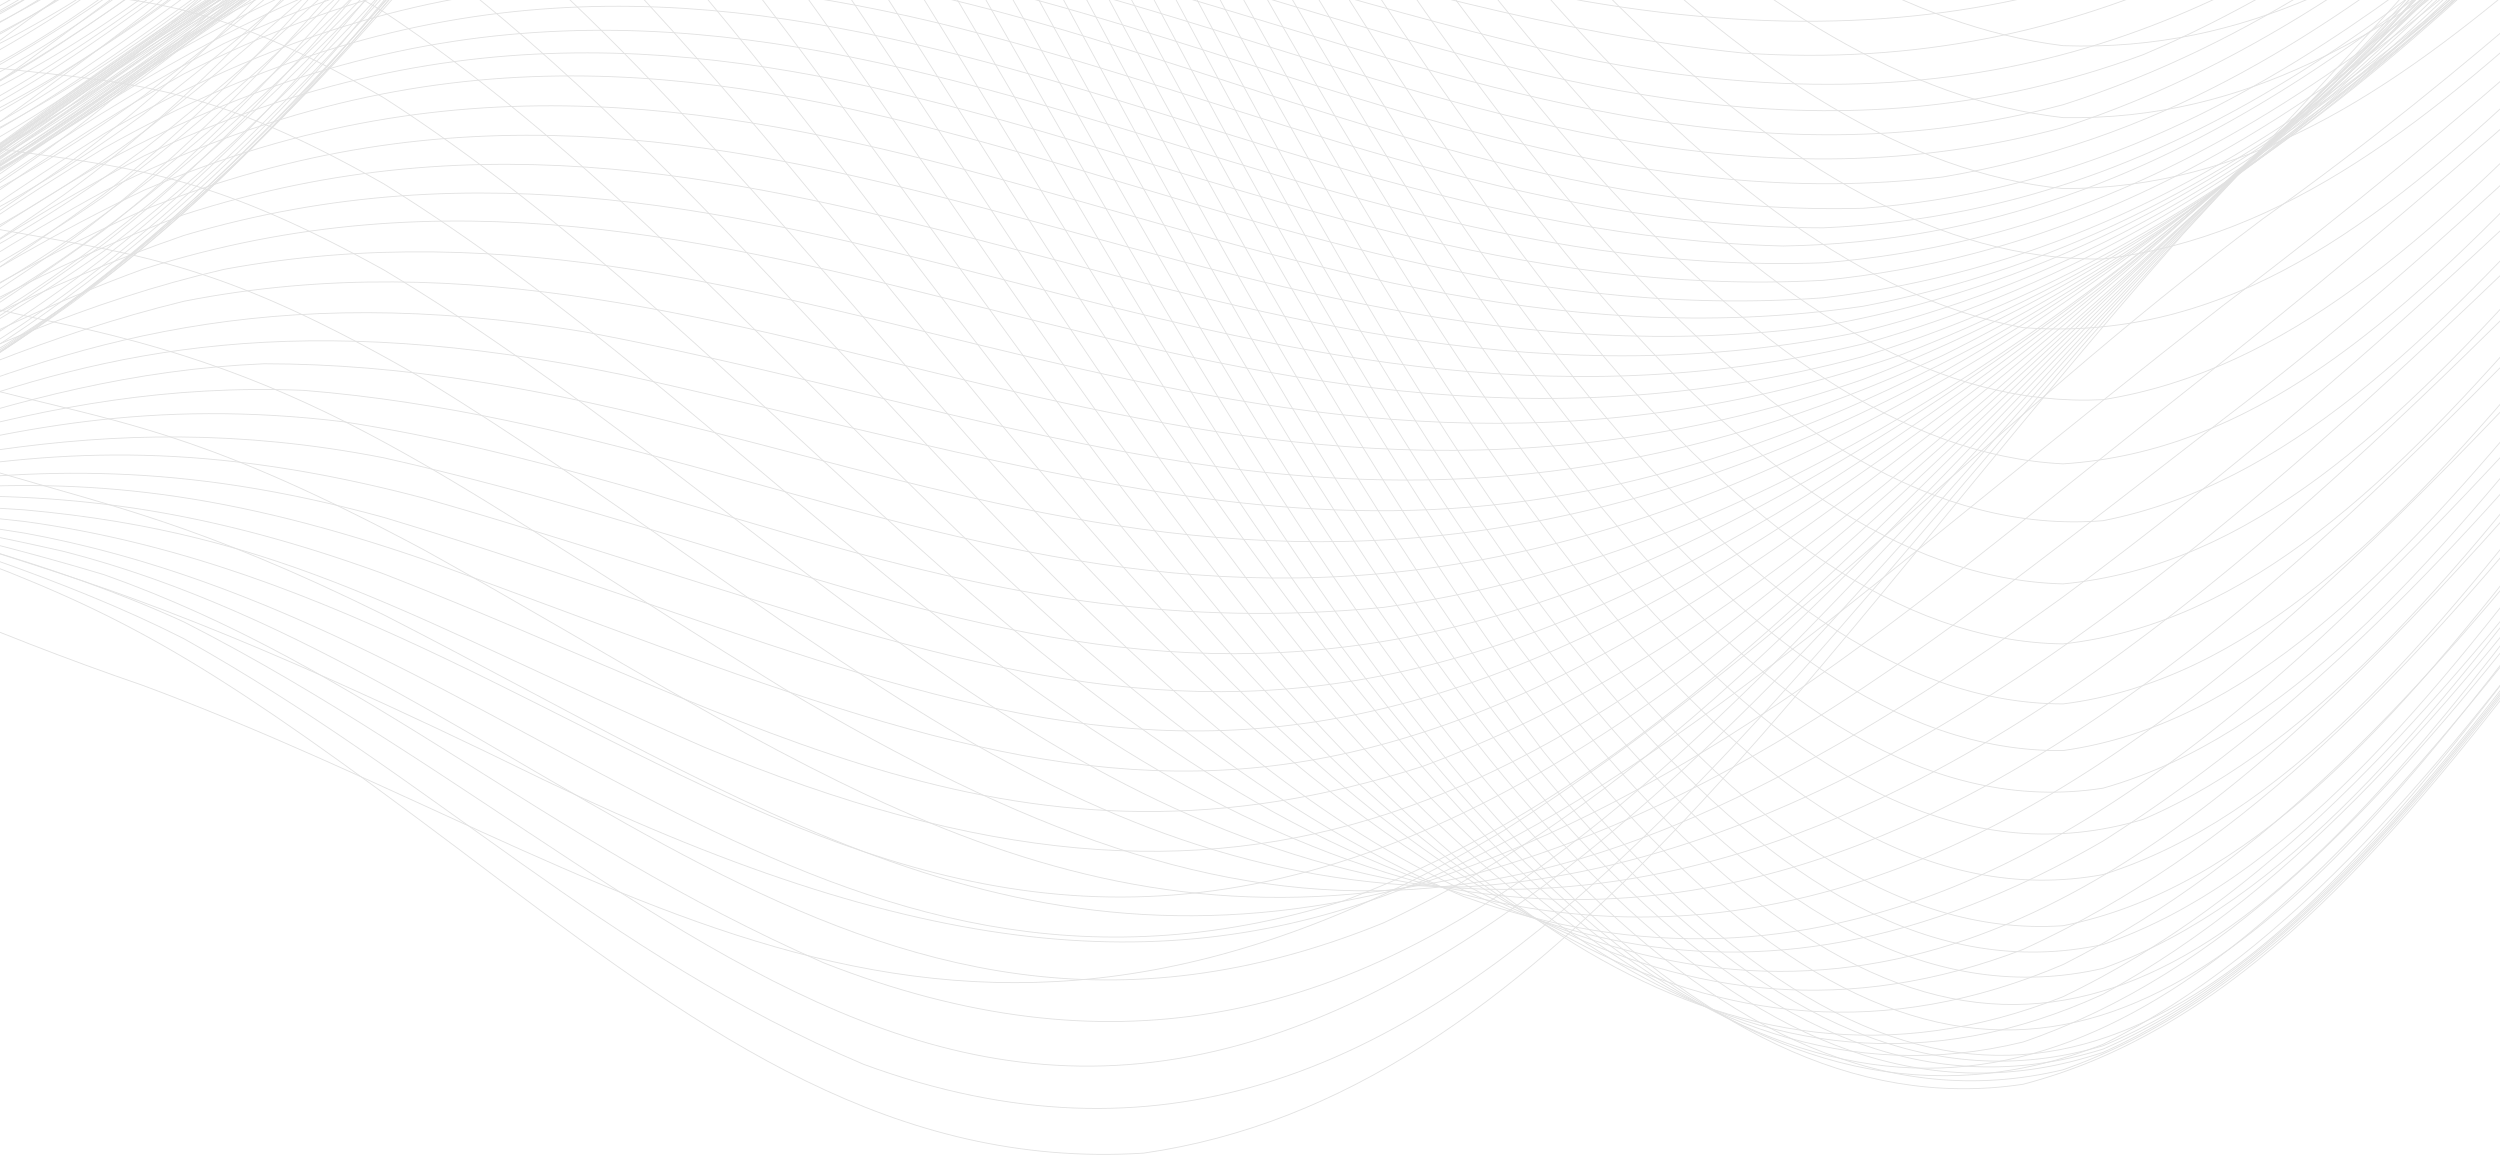 <svg width="1440" height="666" viewBox="0 0 1440 666" fill="none" xmlns="http://www.w3.org/2000/svg">
<g opacity="0.2" clip-path="url(#clip0_6202_11511)">
<path d="M-2104.71 -91.694C-1743.85 -91.569 -1728.55 -154.326 -1367.8 -173.19C-1156.34 -182.392 -1018.82 -187.634 -769.093 -73.103C-435.184 86.666 -280.239 270.404 82.964 395.047C363.314 499.53 540.465 671.763 865.955 478.573C1033.89 371.625 1139.36 248.788 1303.5 125.976C1547.04 -47.103 1662.8 -226.272 1902.24 -285.368C2126.84 -329.049 2279.48 -224.329 2524.01 -144.563C2663.8 -101.804 2743.65 -98.791 2892.46 -101.181C3288.26 -109.586 3093.66 -91.145 3422.12 -91.706" stroke="#6A6A6A" stroke-width="0.5" stroke-linecap="round" stroke-linejoin="round"/>
<path d="M-2104.71 -91.693C-1733.92 -91.457 -1716.04 -154.226 -1344.79 -175.456C-856.621 -199.551 -712.778 -59.73 -262.436 197.325C39.413 366.308 -50.635 270.84 313.263 449.225C764.594 666.135 894.861 476.033 1280.47 175.995C1576.28 -46.941 1670.8 -207.009 1902.24 -270.127C2126.75 -319.312 2279.19 -215.775 2524.01 -137.08C2662.93 -95.229 2743.7 -91.992 2892.46 -95.603C3294.51 -108.216 3051.22 -90.871 3422.12 -91.705" stroke="#6A6A6A" stroke-width="0.5" stroke-linecap="round" stroke-linejoin="round"/>
<path d="M-2104.71 -91.694C-1611.19 -90.884 -1291.66 -283.6 -815.141 -114.368C-642.924 -49.93 -520.675 23.623 -331.538 126.375C20.374 315.007 6.092 248.265 221.167 354.205C435.759 463.98 587.254 572.373 819.908 508.395C977.737 456.92 1098.28 352.96 1234.42 244.729C1607.33 -48.324 1649.11 -155.222 1856.19 -239.844C2071.91 -316.124 2221.6 -236.918 2454.93 -152.607C2783.47 -37.827 2894.57 -117.045 3260.93 -91.369C3308.83 -90.547 3255.54 -91.294 3422.13 -91.68" stroke="#6A6A6A" stroke-width="0.5" stroke-linecap="round" stroke-linejoin="round"/>
<path d="M-2104.71 -91.693C-1741.23 -90.909 -1727.68 -142.559 -1367.8 -176.017C-913.336 -214.393 -756.001 -113.434 -331.538 95.469C50.503 280.777 9.554 191.298 244.162 316.713C457.223 434.656 609.236 555.476 842.926 505.195C1003.8 462.187 1120.67 364.826 1280.47 241.579C1553.9 33.074 1659.61 -160.925 1902.24 -239.633C2239.18 -330.207 2378.25 -67.686 2869.43 -83.487C3315.97 -101.654 3063.45 -90.971 3422.12 -91.705" stroke="#6A6A6A" stroke-width="0.5" stroke-linecap="round" stroke-linejoin="round"/>
<path d="M-2104.71 -91.694C-1689.22 -90.56 -1585.57 -178.457 -1183.6 -189.49C-696.495 -193.001 -415.262 93.004 36.905 186.753C194.782 220.485 264.377 281.798 451.453 396.641C729.413 562.436 893.518 556.858 1188.35 343.795C1588.11 48.153 1691.16 -204.743 1994.35 -243.854C2269.18 -265.009 2437.14 -83.238 2777.32 -75.917C2973.29 -75.406 2844.16 -90.236 3422.12 -91.705" stroke="#6A6A6A" stroke-width="0.5" stroke-linecap="round" stroke-linejoin="round"/>
<path d="M-2104.71 -91.694C-1738.67 -90.324 -1705.77 -137.603 -1367.8 -178.221C-904.47 -229.983 -737.339 -122.051 -308.496 42.636C53.282 178.971 38.588 99.354 244.162 218.393C459.531 350.22 608.636 510.687 842.926 510.873C1215.98 490.241 1544.66 4.161 1787.09 -155.347C2145.6 -371.36 2349.52 -86.065 2754.29 -70.313C2946.41 -66.976 2905.78 -89.987 3422.12 -91.693" stroke="#6A6A6A" stroke-width="0.5" stroke-linecap="round" stroke-linejoin="round"/>
<path d="M-2104.71 -91.694C-1728.07 -90.797 -1756.5 -124.193 -1390.85 -176.403C-945.797 -236.022 -777.77 -151.798 -354.556 -4.88C47.572 132.588 32.207 51.129 221.143 155.499C438.302 285.845 584.888 471.451 819.884 509.852C1223.67 552.599 1532.21 20.423 1810.11 -154.139C2163.53 -355.783 2358.54 -69.442 2777.3 -63.938C2977.08 -65.245 2970.35 -89.85 3422.1 -91.706" stroke="#6A6A6A" stroke-width="0.5" stroke-linecap="round" stroke-linejoin="round"/>
<path d="M-2104.71 -91.694C-1731.68 -90.647 -1752.21 -120.831 -1390.85 -177.337C-949.906 -242.41 -773.485 -159.331 -354.556 -34.515C47.301 82.856 39.295 2.903 221.143 105.954C434.688 238.702 584.982 445.439 819.884 508.881C1222.99 593.964 1512.93 70.989 1787.08 -123.968C2144.41 -357.626 2351.09 -70.836 2754.27 -58.136C2957.93 -56.293 3000.36 -89.638 3422.1 -91.68" stroke="#6A6A6A" stroke-width="0.5" stroke-linecap="round" stroke-linejoin="round"/>
<path d="M-2104.71 -91.694C-1732.11 -90.473 -1754.95 -116.435 -1390.85 -178.283C-940.522 -250.864 -753.469 -160.826 -331.55 -58.596C46.783 30.11 47.372 -44.551 221.155 56.383C442.423 198.645 598.027 437.756 842.914 515.169C1250.29 618.656 1512.09 78.635 1810.11 -123.931C2162.09 -342.26 2360.61 -53.989 2777.3 -51.934C2985.91 -55.259 3048.18 -90.211 3422.1 -91.68" stroke="#6A6A6A" stroke-width="0.5" stroke-linecap="round" stroke-linejoin="round"/>
<path d="M-2104.71 -91.694C-1755.74 -90.374 -1793.32 -102.925 -1413.86 -175.046C-964.435 -257.364 -773.473 -177.312 -354.556 -93.773C46.913 -16.348 48.325 -95.915 221.143 6.9C441.54 153.246 598.275 413.438 842.902 516.34C1254.99 663.208 1502.36 107.884 1810.12 -109.076C2155.92 -332.075 2356.87 -55.546 2754.29 -46.02C2970.93 -45.846 3059.4 -90.025 3422.12 -91.693" stroke="#6A6A6A" stroke-width="0.5" stroke-linecap="round" stroke-linejoin="round"/>
<path d="M-2104.71 -91.694C-1492.66 -88.979 -1388.26 -263.964 -838.147 -202.091C-651.424 -179.204 -522.111 -146.942 -331.538 -119.112C61.535 -64.972 65.268 -147.178 244.162 -25.363C566.838 215.965 791.579 727.646 1211.38 484.426C1468.37 321.009 1563.21 79.98 1810.12 -98.741C2002.21 -226.06 2140.8 -202.452 2362.8 -127.218C2857.51 42.525 2865.61 -88.692 3422.12 -91.706" stroke="#6A6A6A" stroke-width="0.5" stroke-linecap="round" stroke-linejoin="round"/>
<path d="M-2104.71 -91.694C-1769.11 -89.987 -1807.21 -92.303 -1413.86 -177.324C-973.654 -269.891 -752.433 -193.698 -354.556 -151.163C49.491 -111.006 54.483 -191.581 221.144 -88.941C441.422 64.776 598.133 360.605 842.902 509.055C1258.7 733.262 1486.73 151.777 1810.1 -88.393C2167.54 -331.751 2359.21 -25.362 2800.32 -36.581C3006.83 -46.032 3124.47 -89.8 3422.09 -91.705" stroke="#6A6A6A" stroke-width="0.5" stroke-linecap="round" stroke-linejoin="round"/>
<path d="M-2104.71 -91.693C-1468.38 -87.983 -1437.37 -253.865 -861.201 -223.956C-672.123 -212.637 -546.73 -191.507 -354.556 -179.839C41.979 -158.995 45.205 -232.934 198.102 -151.275C520.084 50.407 762.015 701.448 1165.31 546.859C1412.33 433.847 1520.66 172.982 1764.05 -41.537C2128.54 -341.413 2330.31 -49.096 2731.24 -31.265C2963.04 -26.931 3100.85 -89.302 3422.1 -91.68" stroke="#6A6A6A" stroke-width="0.5" stroke-linecap="round" stroke-linejoin="round"/>
<path d="M-2104.71 -91.694C-1842.56 -90.398 -1836.33 -74.971 -1436.9 -174.012C-988.654 -282.716 -748.277 -214.157 -354.544 -208.541C30.429 -206.262 49.538 -279.391 198.114 -199.438C528.385 10.897 775.367 731.643 1188.35 555.575C1429.3 434.009 1538.44 159.721 1787.09 -49.718C2142.78 -327.306 2347.37 -32.672 2754.29 -25.798C2983.44 -27.529 3122.06 -89.24 3422.12 -91.705" stroke="#6A6A6A" stroke-width="0.5" stroke-linecap="round" stroke-linejoin="round"/>
<path d="M-2104.71 -91.694C-1833.73 -90.174 -1825.58 -74.037 -1436.9 -174.896C-995.965 -287.61 -755.211 -224.404 -354.544 -237.018C47.866 -253.28 61.595 -335.524 221.155 -232.336C544.75 9.751 790.461 731.307 1188.35 574.091C1424.28 460.83 1537.71 175.397 1787.09 -39.408C2142.83 -323.52 2346.12 -27.093 2754.29 -20.867C2988.3 -23.059 3130.35 -89.016 3422.12 -91.693" stroke="#6A6A6A" stroke-width="0.5" stroke-linecap="round" stroke-linejoin="round"/>
<path d="M-2104.71 -91.693C-1899.46 -90.411 -1830.35 -72.094 -1529.01 -151.362C-950.918 -307.595 -842.963 -227.679 -354.556 -262.843C46.913 -295.429 62.972 -378.806 221.144 -275.681C551.662 -25.051 803.259 759.523 1211.37 572.647C1441.69 446.909 1555.46 152.374 1810.11 -53.628C2160.71 -314.48 2354.31 -14.355 2777.3 -17.829C3011.36 -25.312 3143.76 -88.779 3422.1 -91.705" stroke="#6A6A6A" stroke-width="0.5" stroke-linecap="round" stroke-linejoin="round"/>
<path d="M-2104.71 -91.694C-1899.91 -90.249 -1826.57 -70.625 -1529.01 -151.711C-967.943 -308.118 -877.59 -238.624 -400.604 -283.675C7.34 -325.824 34.303 -405.553 175.095 -346.606C509.841 -165.358 763.911 698.596 1165.31 600.19C1397.34 520.959 1514.46 225.603 1764.05 -10.221C2125.38 -329.447 2330.51 -32.634 2731.24 -14.816C2980.58 -10.271 3135.58 -88.306 3422.1 -91.693" stroke="#6A6A6A" stroke-width="0.5" stroke-linecap="round" stroke-linejoin="round"/>
<path d="M-2104.71 -91.694C-1896.6 -90.05 -1822.66 -69.305 -1529.01 -152.072C-958.371 -317.058 -838.053 -244.9 -377.597 -310.932C39.719 -374.635 61.665 -467.949 221.155 -362.345C445.838 -187.323 613.11 232.041 865.944 492.47C1283.14 889.258 1459.76 222.254 1833.14 -62.842C2177.21 -302.34 2365.91 1.06 2800.33 -11.989C3033.21 -24.329 3163.23 -88.294 3422.1 -91.693" stroke="#6A6A6A" stroke-width="0.5" stroke-linecap="round" stroke-linejoin="round"/>
<path d="M-2104.71 -91.693C-1897.9 -89.925 -1819.99 -67.599 -1529.01 -152.433C-946.009 -326.932 -819.238 -250.578 -354.556 -340.268C42.756 -421.205 66.469 -508.903 221.144 -405.69C552.321 -144.277 812.502 758.041 1211.37 601.522C1432.68 491.847 1553.02 174.962 1810.11 -41.077C2158.82 -310.707 2353.02 -6.075 2777.3 -8.029C3018.15 -15.027 3161.78 -87.92 3422.1 -91.68" stroke="#6A6A6A" stroke-width="0.5" stroke-linecap="round" stroke-linejoin="round"/>
<path d="M-2104.71 -91.693C-1894.29 -89.726 -1815.81 -66.553 -1529.01 -152.856C-960.726 -328.738 -851.44 -259.556 -400.604 -355.061C5.751 -445.511 35.256 -532.287 175.095 -476.129C511.418 -294.408 771.646 683.779 1165.32 624.533C1392.29 565.275 1510.5 251.316 1764.06 3.077C2123.99 -326.559 2325.94 -25.499 2731.26 -5.477C2993.34 0.5 3150.03 -87.397 3422.12 -91.693" stroke="#6A6A6A" stroke-width="0.5" stroke-linecap="round" stroke-linejoin="round"/>
<path d="M-2104.71 -91.694C-1896.06 -89.564 -1815.01 -65.258 -1529.01 -153.753C-1267.39 -237.168 -1291.31 -245.099 -792.099 -306.088C-39.343 -401.593 -4.669 -581.746 175.107 -511.181C519.519 -326.957 783.561 713.09 1188.35 616.178C1409.83 538.168 1529.34 216.065 1787.09 -20.481C2140.65 -321.478 2338.01 -16.036 2754.29 -4.294C3008.47 -3.671 3162.69 -87.186 3422.12 -91.693" stroke="#6A6A6A" stroke-width="0.5" stroke-linecap="round" stroke-linejoin="round"/>
<path d="M-2104.71 -91.694C-1898.06 -89.39 -1813.88 -64.001 -1529.01 -154.662C-1237.74 -250.217 -1317.55 -240.106 -769.105 -318.515C-21.106 -429.024 4.338 -636.633 198.102 -534.055C540.347 -305.378 807.545 740.97 1211.37 606.154C1427.35 509.217 1551.2 178.237 1810.11 -42.608C2157.52 -315.227 2350.03 -6.822 2777.3 -3.447C3026.71 -7.78 3171.71 -86.974 3422.1 -91.693" stroke="#6A6A6A" stroke-width="0.5" stroke-linecap="round" stroke-linejoin="round"/>
<path d="M-2104.71 -91.693C-1896.04 -89.191 -1811.58 -63.216 -1529.01 -155.571C-1187.66 -270.75 -1326.52 -237.031 -769.105 -328.053C-41.934 -449.919 4.008 -670.938 198.102 -569.231C538.404 -342.447 810.512 730.585 1211.38 604.262C1425.75 511.284 1550.72 176.568 1810.12 -45.111C2157.05 -317.805 2350.49 -8.328 2777.32 -2.65C3032.52 -5.751 3170.42 -86.563 3422.12 -91.693" stroke="#6A6A6A" stroke-width="0.5" stroke-linecap="round" stroke-linejoin="round"/>
<path d="M-2104.71 -91.694C-1897.56 -89.041 -1810.78 -61.896 -1529.01 -156.48C-1164.62 -282.791 -1350.46 -231.589 -769.105 -337.591C-60.136 -470.24 3.631 -705.255 198.102 -604.408C537.651 -378.694 812.937 720.586 1211.38 602.357C1422.69 513.937 1553.12 172.434 1810.12 -47.626C2156.53 -320.308 2348.92 -9.81 2777.32 -1.866C3034.47 -3.634 3174.19 -86.289 3422.12 -91.693" stroke="#6A6A6A" stroke-width="0.5" stroke-linecap="round" stroke-linejoin="round"/>
<path d="M-2104.71 -91.694C-1897.87 -88.842 -1809.73 -60.838 -1529.01 -157.414C-1133.27 -298.156 -1370.48 -226.334 -769.105 -346.668C-40.356 -496.513 10.531 -762.321 221.144 -622.936C450.488 -437.691 628.793 87.637 888.962 432.813C1300.84 943.249 1452.76 203.588 1856.16 -85.542C2192.81 -302.651 2372.61 9.639 2823.35 -2.053C3062.86 -14.044 3193.43 -86.364 3422.09 -91.693" stroke="#6A6A6A" stroke-width="0.5" stroke-linecap="round" stroke-linejoin="round"/>
<path d="M-2104.71 -91.693C-1897.91 -88.668 -1808.99 -60.477 -1529.01 -158.634C-1115.98 -308.379 -1369.43 -226.521 -769.105 -352.558C-58.276 -506.3 11.214 -784.149 221.144 -647.242C441.681 -470.912 613.334 20.771 865.932 381.387C1286.46 947.781 1434.24 233.697 1833.13 -77.548C2173.43 -319 2359.83 -6.871 2800.32 -3.26C3053.31 -7.457 3183.32 -85.841 3422.09 -91.68" stroke="#6A6A6A" stroke-width="0.5" stroke-linecap="round" stroke-linejoin="round"/>
<path d="M-2104.71 -91.694C-1896.71 -88.481 -1807.83 -60.278 -1529.01 -159.854C-1100.26 -318.253 -1369.18 -226.559 -769.105 -358.46C-63.327 -518.515 8.165 -808.418 221.144 -671.56C440.975 -497.671 612.745 -5.863 865.932 360.506C1287.49 936.737 1432.52 223.623 1833.13 -86.077C2172.96 -324.79 2358.68 -12.985 2800.32 -5.078C3053.19 -6.909 3185.82 -85.592 3422.09 -91.68" stroke="#6A6A6A" stroke-width="0.5" stroke-linecap="round" stroke-linejoin="round"/>
<path d="M-2104.71 -91.694C-1893.33 -88.257 -1804.77 -60.788 -1529.01 -161.075C-1121.68 -314.369 -1386.14 -226.994 -792.099 -359.07C-107.103 -516.61 -0.678 -805.529 198.102 -710.472C537.144 -495.89 819.919 648.229 1211.38 557.767C1421.97 482.047 1547.97 142.039 1810.12 -76.95C2155.06 -341.177 2343.99 -30.356 2777.32 -7.519C3042.16 -0.309 3181.37 -85.156 3422.12 -91.68" stroke="#6A6A6A" stroke-width="0.5" stroke-linecap="round" stroke-linejoin="round"/>
<path d="M-2104.71 -91.694C-1898.91 -88.182 -1806.83 -59.431 -1529.01 -162.295C-1424.78 -202.24 -1385.55 -221.292 -1298.76 -250.69C-1150.83 -297.21 -981.342 -319.362 -769.105 -370.265C-112.766 -532.885 -2.573 -828.254 198.102 -734.566C536.909 -523.409 821.603 627.895 1211.38 544.032C1421.57 471.501 1547.11 132.177 1810.12 -85.642C2153.94 -346.581 2343.85 -36.457 2777.32 -9.561C3041.78 0.164 3186.28 -85.031 3422.12 -91.681" stroke="#6A6A6A" stroke-width="0.5" stroke-linecap="round" stroke-linejoin="round"/>
<path d="M-2104.71 -91.694C-1897.27 -88.008 -1805.7 -59.394 -1529.01 -163.515C-1083.7 -337.031 -1296.95 -248.76 -792.099 -369.704C-153.41 -528.24 -14.501 -822.302 175.107 -767.302C515.916 -612.439 799.327 559.709 1188.35 533.212C1402.21 490.527 1524.52 156.77 1787.09 -76.153C2136.58 -362.607 2325.47 -55.234 2754.29 -13.645C3030.95 6.203 3180.01 -84.583 3422.12 -91.693" stroke="#6A6A6A" stroke-width="0.5" stroke-linecap="round" stroke-linejoin="round"/>
<path d="M-2104.71 -91.694C-1898.87 -87.908 -1805.95 -59.555 -1529.01 -164.686C-1426.1 -205.092 -1386 -224.965 -1298.76 -255.036C-1158.87 -299.713 -995.518 -321.865 -792.111 -370.526C-155.858 -528.664 -18.598 -831.628 175.095 -778.845C521.426 -627.842 813.938 577.254 1211.37 503.751C1420.41 437.993 1547.37 102.804 1810.11 -108.329C2153.58 -360.776 2340.65 -53.267 2777.3 -16.572C3045.04 -0.758 3186.2 -84.596 3422.1 -91.681" stroke="#6A6A6A" stroke-width="0.5" stroke-linecap="round" stroke-linejoin="round"/>
<path d="M-2104.71 -91.693C-1897.53 -87.746 -1805.26 -60.128 -1529.01 -165.856C-1424.27 -207.321 -1385.47 -226.77 -1298.76 -256.729C-1157.23 -301.979 -994.423 -322.998 -792.111 -371.373C-133.417 -535.201 -9.838 -867.638 198.09 -780.8C544.103 -582.281 836.733 590.864 1234.39 471.974C1440.7 383.952 1569.51 51.465 1833.13 -138.225C2045.95 -276.652 2193.1 -210.446 2431.87 -111.143C2906.89 81.86 3099.52 -81.794 3422.09 -91.693" stroke="#6A6A6A" stroke-width="0.5" stroke-linecap="round" stroke-linejoin="round"/>
<path d="M-2104.71 -91.694C-1909.4 -87.846 -1810.86 -61.971 -1552.05 -158.136C-1451.83 -196.824 -1410.67 -217.693 -1321.75 -250.454C-1174.98 -301.257 -1027.68 -317.718 -815.141 -366.703C-173.826 -519.81 -24.167 -849.172 175.107 -801.955C521.132 -663.828 816.517 515.356 1211.38 453.981C1420.64 394.711 1547.09 67.939 1810.12 -134.963C2152.77 -376.166 2338.21 -73.389 2777.32 -25.748C3047.45 -3.099 3189.49 -84.434 3422.12 -91.68" stroke="#6A6A6A" stroke-width="0.5" stroke-linecap="round" stroke-linejoin="round"/>
<path d="M-2104.71 -91.694C-1908.73 -87.734 -1810.43 -62.382 -1552.05 -159.244C-1452.74 -197.882 -1409.68 -219.648 -1321.75 -252.147C-1174.34 -303.286 -1026.75 -318.963 -815.141 -367.562C-178.629 -519.325 -26.015 -857.652 175.107 -813.523C513.738 -684.572 805.897 437.283 1188.35 432.315C1400.05 402.543 1526.69 82.694 1787.09 -130.904C2134.49 -393.3 2322.45 -95.429 2754.29 -33.145C3037.9 1.073 3178.7 -83.96 3422.12 -91.705" stroke="#6A6A6A" stroke-width="0.5" stroke-linecap="round" stroke-linejoin="round"/>
<path d="M-2104.71 -91.694C-1908.88 -87.609 -1809.91 -62.942 -1552.05 -160.29C-1450.72 -199.962 -1410.4 -220.769 -1321.75 -253.542C-1173.66 -304.893 -1024.09 -319.922 -815.141 -367.463C-180.031 -517.631 -30.054 -864.227 175.107 -823.061C513.396 -700.971 807.604 405.208 1188.35 405.457C1400.39 378.76 1525.41 64.801 1787.09 -145.037C2133.93 -400.858 2321.47 -105.913 2754.29 -38.3C3039.78 -0.347 3180.51 -83.936 3422.12 -91.706" stroke="#6A6A6A" stroke-width="0.5" stroke-linecap="round" stroke-linejoin="round"/>
<path d="M-2104.71 -91.693C-1896.93 -87.323 -1803.92 -62.706 -1529.01 -170.077C-1123.04 -333.669 -1348.35 -247.004 -815.153 -362.893C-187.896 -505.242 -32.15 -859.818 175.095 -823.048C513.302 -709.874 809.429 366.034 1188.34 370.89C1402.35 347.257 1524.18 42.649 1787.08 -161.236C2133.49 -408.055 2321.43 -117.692 2754.27 -44.824C3038.69 -3.372 3182.12 -84.097 3422.1 -91.705" stroke="#6A6A6A" stroke-width="0.5" stroke-linecap="round" stroke-linejoin="round"/>
<path d="M-2104.71 -91.693C-1897.06 -87.261 -1804.32 -63.627 -1529.01 -170.837C-1127.75 -332.075 -1336.26 -250.292 -815.153 -358.323C-192.746 -493.55 -35.164 -855.473 175.095 -823.036C512.49 -719.051 811.113 326.786 1188.34 336.324C1403.04 315.891 1524.06 19.588 1787.08 -177.436C2133.27 -415.352 2320.29 -129.746 2754.27 -51.337C3038.39 -6.336 3182.9 -84.234 3422.1 -91.693" stroke="#6A6A6A" stroke-width="0.5" stroke-linecap="round" stroke-linejoin="round"/>
<path d="M-2104.71 -91.694C-1897.53 -87.236 -1804.32 -64.611 -1529.01 -171.609C-1123.1 -334.105 -1305.03 -257.028 -815.153 -353.766C-197.88 -482.007 -38.319 -851.028 175.095 -823.024C519.884 -725.887 825.677 330.808 1211.37 299.915C1422.09 258.488 1547.17 -34.788 1810.11 -208.877C2006.32 -326.621 2147.41 -287.198 2362.79 -192.254C2942.67 66.357 3051.77 -80.262 3422.12 -91.693" stroke="#6A6A6A" stroke-width="0.5" stroke-linecap="round" stroke-linejoin="round"/>
<path d="M-2104.71 -91.694C-1896.68 -87.148 -1803.91 -65.819 -1529.01 -172.381C-1130.24 -331.44 -1307.03 -257.016 -815.153 -349.209C-201.224 -470.813 -42.546 -846.508 175.095 -823.024C511.677 -737.106 816.34 248.552 1188.34 267.18C1403.93 253.234 1524.51 -27.081 1787.08 -209.836C2132.66 -429.971 2317.46 -153.977 2754.27 -64.374C3038 -12.176 3184.73 -84.471 3422.1 -91.68" stroke="#6A6A6A" stroke-width="0.5" stroke-linecap="round" stroke-linejoin="round"/>
<path d="M-2104.71 -91.694C-1890.99 -86.987 -1800.88 -68.16 -1529.01 -173.016C-1407.29 -221.304 -1365.83 -241.8 -1275.7 -267.874C-1128.87 -305.964 -976.809 -313.36 -792.099 -347.889C-183.433 -469.68 -30.925 -867.838 198.102 -815.839C538.216 -691.807 838.687 248.502 1211.37 230.21C1423.09 196.441 1547.27 -79.665 1810.11 -240.068C2007.48 -348.797 2149.1 -306.461 2362.79 -210.757C2941.62 51.639 3062.03 -81.047 3422.12 -91.693" stroke="#6A6A6A" stroke-width="0.5" stroke-linecap="round" stroke-linejoin="round"/>
<path d="M-2104.71 -91.694C-1892.8 -87.061 -1802.94 -68.919 -1529.01 -173.178C-1167.9 -314.369 -1298.39 -262.544 -838.159 -330.083C-248.555 -423.06 -59.76 -794.161 152.054 -812.527C487.647 -794.31 798.067 121.892 1165.32 188.721C1385.87 205.182 1504.29 -49.432 1764.06 -227.48C2115.54 -449.632 2301.19 -188.531 2731.26 -82.952C3029.5 -15.264 3178.75 -84.857 3422.12 -91.681" stroke="#6A6A6A" stroke-width="0.5" stroke-linecap="round" stroke-linejoin="round"/>
<path d="M-2104.71 -91.694C-1871.44 -86.638 -1791.28 -72.343 -1506 -182.193C-1162.57 -316.834 -1239.45 -264.661 -815.153 -323.844C-230.364 -412.352 -49.139 -807.123 175.095 -801.507C520.39 -747.055 836.25 154.964 1211.37 149.174C1424.71 124.208 1548.02 -128.301 1810.11 -270.575C2010.42 -368.235 2153.53 -321.503 2362.79 -227.604C2937.25 33.223 3025.44 -81.209 3422.12 -91.693" stroke="#6A6A6A" stroke-width="0.5" stroke-linecap="round" stroke-linejoin="round"/>
<path d="M-2104.71 -91.694C-1869.13 -86.626 -1790.48 -74.311 -1506 -182.218C-1158.66 -315.913 -1219.84 -264.91 -815.153 -313.97C-231.141 -392.018 -56.322 -790.736 175.095 -791.72C514.303 -750.044 825.689 72.745 1188.34 108.631C1399.36 108.868 1514.39 -108.827 1764.05 -261.174C2115.07 -458.025 2298.09 -211.479 2731.24 -96.973C3030.05 -23.183 3175.69 -85.592 3422.1 -91.693" stroke="#6A6A6A" stroke-width="0.5" stroke-linecap="round" stroke-linejoin="round"/>
<path d="M-2104.71 -91.693C-1868.31 -86.601 -1790.01 -76.104 -1506 -182.243C-1163.36 -311.716 -1223.53 -262.034 -815.153 -304.096C-235.792 -371.36 -60.961 -774.038 175.095 -781.933C515.327 -751.924 828.102 27.719 1188.34 67.74C1400.68 71.575 1514.95 -135.362 1764.05 -278.022C2115.01 -462.283 2297.07 -222.736 2731.24 -103.97C3030.93 -26.956 3169.71 -85.853 3422.1 -91.693" stroke="#6A6A6A" stroke-width="0.5" stroke-linecap="round" stroke-linejoin="round"/>
<path d="M-2104.71 -91.694C-1887.43 -87.086 -1802.02 -75.543 -1529.01 -173.676C-1155.31 -311.654 -1232.93 -258.46 -815.153 -293.263C-243.633 -348.648 -65.552 -755 175.095 -770.427C517.235 -752.671 831.693 -17.692 1188.34 26.312C1400.72 33.734 1516.42 -162.195 1764.05 -294.308C2114.82 -465.408 2295.82 -233.444 2731.24 -110.694C3030.6 -31.065 3176.31 -86.451 3422.1 -91.693" stroke="#6A6A6A" stroke-width="0.5" stroke-linecap="round" stroke-linejoin="round"/>
<path d="M-2104.71 -91.694C-1773.65 -89.353 -1712.75 -129.883 -1459.95 -179.516C-1032.56 -256.468 -845.942 38.614 -492.747 -18.303C-265.239 -66.279 -146.64 -222.126 82.952 -373.303C490.955 -636.297 655.261 -725.115 1050.17 -608.517C1608.89 -438.899 1504.94 -490.91 1856.17 -414.468C2244.39 -327.194 2605.77 -158.086 2961.54 -108.752C3117.88 -89.464 3202.86 -94.806 3422.12 -91.693" stroke="#6A6A6A" stroke-width="0.5" stroke-linecap="round" stroke-linejoin="round"/>
<path d="M-2104.71 -91.693C-1773.46 -89.813 -1710.9 -131.801 -1459.95 -178.756C-1028.72 -252.085 -847.166 54.254 -492.747 5.879C-268.971 -36.021 -153.845 -185.194 82.952 -343.207C373.993 -535.524 526.772 -659.395 773.824 -674.237C937.741 -678.135 1047.99 -635.288 1257.43 -571.759C1714.05 -431.166 1663.86 -464.636 1971.31 -379.728C2461.48 -241.924 2731.35 -105.328 3168.79 -94.27C3248.83 -92.801 3273.63 -93.76 3422.1 -91.68" stroke="#6A6A6A" stroke-width="0.5" stroke-linecap="round" stroke-linejoin="round"/>
<path d="M-2104.71 -91.694C-1655.29 -89.776 -1523.73 -204.619 -1275.7 -189.402C-983.803 -158.771 -785.541 62.721 -492.747 30.06C-284.677 -3.995 -231.459 -94.906 359.311 -508.815C819.213 -823.434 985.473 -674.237 1533.77 -499.601C2979.24 -50.278 2920.96 -99.139 3422.12 -91.693" stroke="#6A6A6A" stroke-width="0.5" stroke-linecap="round" stroke-linejoin="round"/>
<path d="M-2104.71 -91.694C-1773.46 -90.71 -1700.44 -136.669 -1459.95 -177.237C-1019.67 -243.369 -832.249 101.77 -469.705 51.004C-310.615 20.111 -206.71 -66.603 -55.203 -183.836C50.28 -264.101 48.62 -257.065 152.054 -331.764C534.919 -614.705 673.122 -803.935 1142.29 -659.968C1447.12 -563.728 1320.15 -576.254 1810.12 -416.983C2919.51 -63.664 2922.25 -99.588 3422.12 -91.693" stroke="#6A6A6A" stroke-width="0.5" stroke-linecap="round" stroke-linejoin="round"/>
<path d="M-2104.71 -91.694C-1773.49 -91.183 -1697.03 -138.662 -1459.95 -176.478C-1025.02 -237.454 -847.06 100.413 -492.747 78.41C-305.682 56.607 -223.241 -30.356 129.048 -285.916C348.926 -451.164 493.993 -625.999 727.777 -705.591C1042.02 -798.568 1313.93 -607.371 1671.94 -466.317C2101.69 -299.613 2597.84 -164.972 2869.42 -119.373C3062.04 -89.539 3170.68 -95.889 3422.1 -91.693" stroke="#6A6A6A" stroke-width="0.5" stroke-linecap="round" stroke-linejoin="round"/>
<path d="M-2104.71 -91.693C-1774.57 -91.606 -1694.22 -140.467 -1459.95 -175.992C-1209.55 -208.964 -1105.33 -137.889 -861.201 -7.308C-552.205 154.466 -406.291 139.686 -124.293 -71.658C84.365 -230.306 52.587 -197.72 152.054 -275.208C373.027 -454.053 526.807 -653.767 773.824 -730.27C1238.25 -851.899 1360.58 -427.866 2754.27 -138.562C3009.2 -87.522 3115.29 -96.861 3422.1 -91.693" stroke="#6A6A6A" stroke-width="0.5" stroke-linecap="round" stroke-linejoin="round"/>
<path d="M-2104.71 -91.694C-1475.72 -91.183 -1444.45 -325.588 -953.297 -50.241C-808.889 31.803 -690.843 105.294 -538.795 120.385C-316.479 130.521 -197.88 4.136 82.964 -195.392C427.34 -447.416 622.977 -845.3 1073.21 -745.125C1429.96 -654.8 1532.31 -465.06 2201.6 -265.358C2846.57 -76.85 3094.36 -96.761 3422.12 -91.693" stroke="#6A6A6A" stroke-width="0.5" stroke-linecap="round" stroke-linejoin="round"/>
<path d="M-2104.71 -91.694C-1686.85 -91.768 -1542.45 -199.974 -1298.74 -181.035C-998.909 -144.364 -807.653 119.402 -515.741 140.806C-367.154 143.471 -266.134 83.391 -147.287 -0.322C189.907 -244.489 150.358 -209.45 382.364 -446.631C608.518 -675.296 793.981 -838.788 1119.27 -748.886C1563.16 -613.908 1585.58 -344.938 2754.3 -130.518C3011.38 -85.118 3116.22 -96.026 3422.13 -91.693" stroke="#6A6A6A" stroke-width="0.5" stroke-linecap="round" stroke-linejoin="round"/>
<path d="M-2104.71 -91.693C-1796.29 -92.104 -1711.59 -137.728 -1482.95 -173.078C-1219.19 -209.126 -1111.88 -134.913 -861.189 20.485C-555.031 206.639 -409.187 213.089 -124.281 10.337C-88.371 -15.65 94.562 -147.427 129.059 -175.07C338.6 -353.417 489.472 -593.724 727.788 -728.253C1086.25 -911.543 1368.87 -634.74 1694.98 -453.006C2046.2 -261.685 2327.33 -201.767 2731.27 -130.443C3006.97 -83.213 3104.23 -95.752 3422.13 -91.693" stroke="#6A6A6A" stroke-width="0.5" stroke-linecap="round" stroke-linejoin="round"/>
<path d="M-2104.71 -91.693C-1693.07 -92.64 -1542.63 -202.066 -1298.74 -178.868C-986.487 -134.889 -795.844 159.235 -492.747 181.188C-344.607 183.329 -242.856 120.535 -124.293 37.668C121.853 -137.665 143.153 -144.451 313.263 -335.711C579.354 -637.48 771.999 -873.976 1119.26 -781.011C1420.2 -690.001 1487.58 -534.478 1902.23 -342.609C2177.19 -219.548 2428.59 -174.385 2754.29 -122.486C3011.3 -83.176 3107.96 -95.291 3422.12 -91.693" stroke="#6A6A6A" stroke-width="0.5" stroke-linecap="round" stroke-linejoin="round"/>
<path d="M-2104.71 -91.694C-1694.07 -92.976 -1543.95 -203.224 -1298.74 -178.333C-996.166 -133.631 -808.83 150.743 -515.741 196.64C-368.037 211.371 -267.064 158.251 -147.287 78.921C129.907 -110.919 166.253 -144.314 313.263 -316.311C582.816 -635.45 776.085 -883.763 1119.26 -793.301C1420.29 -702.665 1495.07 -530.469 1902.23 -334.104C2180.05 -204.842 2446.89 -161.548 2777.3 -114.866C3020.14 -82.354 3116.43 -94.52 3422.1 -91.693" stroke="#6A6A6A" stroke-width="0.5" stroke-linecap="round" stroke-linejoin="round"/>
<path d="M-2104.71 -91.694C-1685.64 -93.138 -1525.11 -212.812 -1275.7 -175.345C-977.586 -115.999 -785.647 175.372 -492.747 212.516C-345.49 222.565 -244.528 165.635 -124.293 85.259C165.17 -112.861 162.356 -114.094 405.359 -410.671C615.053 -663.952 810.324 -891.135 1142.29 -791.72C1435.7 -693.114 1522.87 -506.537 1925.26 -314.169C2189.56 -192.69 2443.62 -153.441 2777.32 -110.122C3021.82 -80.113 3118.11 -93.337 3422.12 -91.693" stroke="#6A6A6A" stroke-width="0.5" stroke-linecap="round" stroke-linejoin="round"/>
<path d="M-2104.71 -91.694C-1816.14 -92.789 -1731.21 -134.889 -1506 -171.733C-1031.28 -241.326 -900.62 121.033 -538.795 217.684C-357.817 255.911 -232.672 199.068 82.964 -38.051C306.622 -216.908 453.078 -514.257 704.758 -713.224C1094.24 -998.718 1382.69 -651.6 1694.98 -438.425C2045.82 -204.93 2295.98 -167.325 2731.27 -110.968C3011.85 -76.016 3102.21 -92.191 3422.13 -91.693" stroke="#6A6A6A" stroke-width="0.5" stroke-linecap="round" stroke-linejoin="round"/>
<path d="M-2104.71 -91.694C-1494.95 -94.196 -1417.31 -343.829 -953.297 -16.883C-507.288 303.813 -409.964 358.202 82.964 -14.766C313.027 -200.821 466.089 -527.007 727.788 -727.767C1113.13 -1000.1 1389.85 -643.905 1718.01 -417.643C2061.24 -187.522 2317.17 -152.582 2754.3 -103.086C3020.58 -74.51 3116.19 -91.332 3422.13 -91.68" stroke="#6A6A6A" stroke-width="0.5" stroke-linecap="round" stroke-linejoin="round"/>
<path d="M-2104.71 -91.693C-1490.77 -94.42 -1413.34 -353.156 -930.29 2.579C-506.487 319.626 -389.171 368.313 82.964 8.506C407.902 -257.202 631.054 -889.354 1073.21 -824.854C1466.86 -746.756 1605.6 -334.864 2224.63 -176.091C2669.94 -68.732 3125.92 -90.224 3422.12 -91.693" stroke="#6A6A6A" stroke-width="0.5" stroke-linecap="round" stroke-linejoin="round"/>
<path d="M-2104.71 -91.694C-1495.38 -94.296 -1409.7 -355.609 -930.29 3.911C-502.236 328.816 -403.229 371.202 36.916 63.406C391.03 -192.49 600.524 -841.066 1027.15 -831.404C1438.41 -797.722 1570.46 -354.09 2178.57 -178.656C2307.38 -143.779 2412.77 -129.098 2547.03 -114.069C3038.96 -61.311 2978.25 -87.46 3422.12 -91.681" stroke="#6A6A6A" stroke-width="0.5" stroke-linecap="round" stroke-linejoin="round"/>
<path d="M-2104.71 -91.694C-1515.6 -93.723 -1404.09 -347.976 -953.296 -14.829C-786.271 111.532 -686.558 202.057 -538.794 256.72C-335.741 320.647 -200.494 242.039 13.91 95.694C392.148 -168.197 585.983 -807.77 1004.12 -826.983C1422.37 -820.259 1564.36 -347.59 2178.57 -170.401C2307.84 -135.486 2413.51 -121.291 2547.03 -107.295C3027.99 -58.596 2983.11 -84.807 3422.12 -91.693" stroke="#6A6A6A" stroke-width="0.5" stroke-linecap="round" stroke-linejoin="round"/>
<path d="M-2104.71 -91.694C-1516.43 -93.138 -1401.52 -350.155 -953.296 -16.323C-519.556 314.795 -417.217 412.043 36.905 95.893C388.781 -158.783 599.794 -825.95 1027.14 -821.816C1445.78 -792.405 1580.22 -323.383 2201.59 -155.932C2638.68 -45.983 3184.94 -86.525 3422.12 -91.693" stroke="#6A6A6A" stroke-width="0.5" stroke-linecap="round" stroke-linejoin="round"/>
<path d="M-2104.71 -91.694C-1520.4 -92.652 -1398.32 -351.811 -953.296 -17.817C-519.638 316.152 -413.449 424.856 36.905 112.13C388.228 -142.322 598.934 -818.354 1027.14 -817.022C1446.22 -789.927 1582.94 -314.094 2201.59 -147.676C2652.82 -34.614 3277.6 -87.671 3422.12 -91.693" stroke="#6A6A6A" stroke-width="0.5" stroke-linecap="round" stroke-linejoin="round"/>
<path d="M-2104.71 -91.694C-1494.77 -92.092 -1399.15 -365.682 -930.29 -1.443C-528.728 315.99 -394.764 441.218 59.958 111.657C393.102 -147.153 615.924 -836.471 1050.18 -810.883C1466.05 -761.611 1601.82 -289.041 2224.63 -133.693C2659.09 -33.232 3210.67 -84.508 3422.12 -91.693" stroke="#6A6A6A" stroke-width="0.5" stroke-linecap="round" stroke-linejoin="round"/>
<path d="M-2104.71 -91.694C-1487.07 -91.083 -1398.36 -368.633 -930.29 -4.008C-535.321 309.391 -401.722 444.418 36.916 141.267C386.179 -111.865 598.604 -801.221 1027.15 -804.533C1447.04 -781.584 1588.64 -297.484 2201.6 -132.498C2637.88 -23.457 3241.67 -84.334 3422.12 -91.693" stroke="#6A6A6A" stroke-width="0.5" stroke-linecap="round" stroke-linejoin="round"/>
<path d="M-2104.71 -91.694C-1490.4 -89.377 -1395.15 -368.173 -930.29 -8.428C-558.763 284.848 -399.886 465.312 59.958 132.476C391.465 -125.5 615.312 -814.17 1050.18 -791.259C1466.82 -744.627 1607.17 -277.76 2224.63 -121.727C2658.12 -20.158 3185.39 -80.163 3422.12 -91.693" stroke="#6A6A6A" stroke-width="0.5" stroke-linecap="round" stroke-linejoin="round"/>
<path d="M-2104.71 -91.693C-1498.54 -87.808 -1390.39 -366.566 -930.29 -12.849C-570.019 270.056 -398.861 472.024 59.958 140.396C391.041 -117.194 614.841 -801.32 1050.18 -779.243C1465.07 -733.906 1611.26 -273.514 2224.63 -116.696C2668.92 -11.354 3230.55 -80.835 3422.12 -91.693" stroke="#6A6A6A" stroke-width="0.5" stroke-linecap="round" stroke-linejoin="round"/>
<path d="M-2104.71 -91.694C-1710.53 -88.07 -1548.31 -205.204 -1298.74 -190.523C-844.552 -143.53 -644.772 494.574 -124.293 260.119C58.863 170.865 145.166 83.391 244.162 -41.662C510.265 -388.818 712.117 -783.701 1050.17 -767.227C1541.82 -714.793 1619.37 -126.869 2570.05 -63.054C2997.17 -36.768 3048.62 -67.524 3422.1 -91.706" stroke="#6A6A6A" stroke-width="0.5" stroke-linecap="round" stroke-linejoin="round"/>
<path d="M-2104.71 -91.694C-1725.63 -87.149 -1567.14 -194.782 -1321.75 -192.64C-867.947 -170.277 -653.237 453.259 -170.341 285.396C-13.217 224.084 102.215 133.36 198.113 23.324C466.43 -300.136 666.328 -730.656 1004.12 -755.983C1506.69 -762.496 1604.08 -120.345 2570.06 -57.725C2988.02 -33.17 3046.13 -64 3422.12 -91.693" stroke="#6A6A6A" stroke-width="0.5" stroke-linecap="round" stroke-linejoin="round"/>
<path d="M-2104.71 -91.681C-1714.26 -85.654 -1547.33 -201.431 -1298.74 -191.793C-845.718 -154.575 -635.059 480.752 -124.293 269.471C46.536 191.884 138.832 103.638 244.162 -28.015C509.641 -370.377 711.481 -756.818 1050.17 -741.365C1544.04 -690.96 1645.2 -106.598 2593.08 -51.698C2988.75 -30.991 3049.09 -61.174 3422.1 -91.668" stroke="#6A6A6A" stroke-width="0.5" stroke-linecap="round" stroke-linejoin="round"/>
<path d="M-2104.71 -91.668C-1713.45 -83.824 -1548.28 -197.758 -1298.74 -191.121C-982.319 -169.38 -789.627 140.732 -492.747 272.708C-203.578 386.642 59.782 201.036 244.162 -26.421C508.934 -363.105 710.834 -740.655 1050.17 -725.065C1543.02 -675.495 1667.41 -103.286 2593.08 -47.838C2981.83 -26.981 3049.91 -58.036 3422.1 -91.631" stroke="#6A6A6A" stroke-width="0.5" stroke-linecap="round" stroke-linejoin="round"/>
<path d="M-2104.71 -91.656C-1708.38 -81.894 -1551.58 -194.109 -1298.74 -190.449C-987.512 -173.253 -809.183 108.407 -515.741 254.591C-231.601 383.379 25.425 231.916 221.167 3.164C493.381 -328.202 698.236 -725.115 1050.18 -708.766C1527.8 -661.424 1702.65 -99.065 2593.09 -43.978C2979.72 -22.785 3058.7 -56.143 3422.12 -91.593" stroke="#6A6A6A" stroke-width="0.5" stroke-linecap="round" stroke-linejoin="round"/>
<path d="M-2104.71 -91.644C-1492.94 -73.75 -1370.22 -360.714 -907.249 -27.056C-576.46 217.572 -361.42 461.041 59.958 160.48C396.881 -98.554 616.689 -734.877 1073.21 -690.225C1487.34 -629.747 1665.74 -240.679 2270.69 -86.513C2687.33 12.703 3060.62 -53.254 3422.12 -91.568" stroke="#6A6A6A" stroke-width="0.5" stroke-linecap="round" stroke-linejoin="round"/>
<path d="M-2104.71 -91.631C-1712.39 -78.42 -1549.74 -186.601 -1298.74 -189.116C-978.893 -179.989 -791.051 109.129 -492.747 249.622C-196.173 375.722 47.89 210.873 244.162 -21.689C507.239 -342.074 708.844 -692.205 1050.17 -676.192C1540.34 -628.975 1746.93 -84.745 2616.11 -34.963C2977.96 -16.796 3066.98 -50.926 3422.1 -91.544" stroke="#6A6A6A" stroke-width="0.5" stroke-linecap="round" stroke-linejoin="round"/>
<path d="M-2104.71 -91.619C-1710.6 -76.278 -1550.24 -181.695 -1298.74 -187.273C-976.456 -182.517 -793.971 96.876 -492.747 240.184C225.158 549.897 417.392 -689.453 1050.17 -659.544C1544.06 -612.788 1779.6 -75.244 2639.14 -30.381C2980.2 -14.704 3077.99 -49.332 3422.1 -91.506" stroke="#6A6A6A" stroke-width="0.5" stroke-linecap="round" stroke-linejoin="round"/>
<path d="M-2104.71 -91.581C-1710.03 -73.813 -1550.34 -175.257 -1298.74 -183.974C-986.464 -183.824 -804.827 69.271 -515.741 217.684C207.379 561.465 401.073 -643.643 1027.15 -643.544C1519.08 -620.209 1813.71 -80.81 2616.12 -28.799C2970.14 -8.926 3075.3 -46.207 3422.12 -91.456" stroke="#6A6A6A" stroke-width="0.5" stroke-linecap="round" stroke-linejoin="round"/>
<path d="M-2104.71 -91.556C-1498.3 -60.576 -1354.69 -323.894 -930.29 -64.81C-587.138 152.785 -353.461 435.328 59.958 144.517C387.627 -103.199 604.185 -646.644 1050.18 -625.339C1478.75 -586.664 1733.71 -230.767 2316.75 -73.289C2753.58 37.606 3143.99 -52.881 3422.13 -91.382" stroke="#6A6A6A" stroke-width="0.5" stroke-linecap="round" stroke-linejoin="round"/>
<path d="M-2104.71 -91.532C-1493.39 -56.679 -1351.09 -315.875 -930.29 -69.853C-763.901 31.43 -654.945 128.504 -492.735 205.493C65.833 448.851 287.077 -209.101 704.758 -506.188C1085.9 -757.926 1427.75 -491.52 1833.16 -276.503C2246.89 -59.692 2455.44 -24.167 2754.3 -17.144C3009.31 -13.708 3131.86 -48.859 3422.13 -91.32" stroke="#6A6A6A" stroke-width="0.5" stroke-linecap="round" stroke-linejoin="round"/>
<path d="M-2104.71 -91.507C-1704.76 -66.279 -1555.59 -155.658 -1298.74 -174.099C-972.547 -187.896 -790.84 52.585 -492.747 193.913C215.892 503.701 385.284 -623.26 1050.17 -591.184C1622.35 -542.074 1948.7 -16.31 2800.33 -13.658C3029.61 -15.687 3150.23 -49.382 3422.1 -91.294" stroke="#6A6A6A" stroke-width="0.5" stroke-linecap="round" stroke-linejoin="round"/>
<path d="M-2104.71 -91.469C-1485.82 -48.262 -1342.23 -297.422 -930.29 -78.905C-762.57 14.222 -656.511 104.808 -492.735 181.773C214.726 489.419 373.569 -607.222 1050.18 -575.246C1645.14 -526.235 1981.51 -23.183 2777.32 -10.769C3023.53 -9.798 3157.7 -48.971 3422.12 -91.232" stroke="#6A6A6A" stroke-width="0.5" stroke-linecap="round" stroke-linejoin="round"/>
<path d="M-2104.71 -91.432C-1460.48 -41.899 -1337.06 -294.906 -907.249 -69.728C-559.493 120.448 -321.518 377.552 59.958 113.089C386.709 -129.049 595.249 -581.061 1050.18 -560.602C1526.02 -523.82 1906.67 -200.397 2362.8 -63.029C2773.31 53.308 3132.41 -42.895 3422.12 -91.195" stroke="#6A6A6A" stroke-width="0.5" stroke-linecap="round" stroke-linejoin="round"/>
<path d="M-2104.71 -91.407C-1446.93 -37.105 -1333.27 -283.127 -907.249 -73.364C-542.103 114.932 -305.906 372.509 82.952 85.882C408.95 -168.932 608.86 -577.898 1073.2 -544.29C1592.48 -492.827 1938.02 -200.26 2362.79 -64.249C2773.68 59.746 3135.95 -41.512 3422.1 -91.145" stroke="#6A6A6A" stroke-width="0.5" stroke-linecap="round" stroke-linejoin="round"/>
<path d="M-2104.71 -91.37C-1428.8 -30.518 -1332.62 -273.116 -907.249 -76.975C-551.711 95.295 -302.986 358.7 82.952 75.733C414.036 -180.997 606.387 -561.175 1073.2 -529.772C1657.81 -476.341 1966.89 -192.291 2385.82 -58.098C2785.38 61.95 3147.39 -41.525 3422.1 -91.108" stroke="#6A6A6A" stroke-width="0.5" stroke-linecap="round" stroke-linejoin="round"/>
<path d="M-2104.71 -91.345C-1421.5 -24.678 -1327.31 -261.075 -907.249 -80.599C-546.412 82.993 -298.688 343.945 82.952 65.585C425.468 -197.77 605.351 -554.389 1096.23 -513.298C1741.91 -447.378 1973.39 -198.567 2385.82 -58.883C2787.44 68.898 3158.31 -41.662 3422.1 -91.058" stroke="#6A6A6A" stroke-width="0.5" stroke-linecap="round" stroke-linejoin="round"/>
<path d="M-2104.71 -91.32C-1408.29 -17.879 -1324.14 -248.486 -907.249 -82.778C-539.772 71.96 -294.662 329.102 82.952 55.038C425.68 -206.449 602.054 -529.074 1073.2 -503.175C1765.52 -452.16 1944.21 -226.708 2362.79 -68.159C2765.58 76.319 3124.23 -33.356 3422.1 -91.033" stroke="#6A6A6A" stroke-width="0.5" stroke-linecap="round" stroke-linejoin="round"/>
<path d="M-2104.71 -91.308C-1392.66 -10.383 -1320.38 -234.055 -907.249 -83.537C-534.544 61.115 -290.859 314.16 82.952 44.081C432.191 -220.432 599.264 -522.861 1096.23 -492.192C1336.41 -474.137 1449.56 -468.982 1671.94 -394.271C1940.73 -299.576 2099.65 -180.038 2339.77 -79.129C2744.5 83.217 3090.99 -24.976 3422.12 -91.046" stroke="#6A6A6A" stroke-width="0.5" stroke-linecap="round" stroke-linejoin="round"/>
<path d="M-2104.71 -91.282C-1368.34 -2.227 -1309.94 -227.156 -884.207 -76.091C-492.511 71.649 -272.032 299.977 105.994 15.84C465.688 -265.196 617.384 -506.599 1096.22 -482.866C1337.54 -468.21 1475.46 -471.734 1717.99 -386.588C2148.01 -227.604 2279.82 -12.363 2754.27 7.411C3012.25 14.396 3169.4 -39.059 3422.1 -91.02" stroke="#6A6A6A" stroke-width="0.5" stroke-linecap="round" stroke-linejoin="round"/>
<path d="M-2104.71 -91.27C-1336.95 8.22 -1314.83 -216.211 -884.207 -77.598C-483.634 60.131 -269.83 285.421 105.994 5.02C486.034 -288.618 616.831 -495.604 1119.25 -472.506C1334.45 -461.237 1485.29 -478.022 1741.02 -387.373C2156.64 -231.19 2286.73 -10.408 2754.27 10.001C3011.64 17.31 3169.47 -37.578 3422.1 -91.008" stroke="#6A6A6A" stroke-width="0.5" stroke-linecap="round" stroke-linejoin="round"/>
<path d="M-2104.71 -91.258C-1323.06 16.749 -1311.78 -202.502 -884.207 -79.117C-478.465 46.995 -268.535 271.55 105.994 -5.801C478.086 -290 613.616 -476.553 1096.22 -464.275C1340.5 -456.157 1476.91 -480.475 1717.99 -404.507C1970.78 -318.764 2127.7 -185.007 2362.79 -75.07C2757.97 100.538 3128.31 -27.106 3422.12 -91.033" stroke="#6A6A6A" stroke-width="0.5" stroke-linecap="round" stroke-linejoin="round"/>
<path d="M-2104.71 -91.27C-1291.21 27.495 -1305.07 -196.463 -861.201 -72.655C-690.608 -21.714 -586.008 35.514 -423.645 84.611C-159.285 158.525 -45.855 99.305 129.059 -32.996C575.869 -378.483 658.687 -464.524 1165.32 -457.178C1335.17 -455.895 1492.52 -489.142 1741.03 -407.421C2150.32 -262.021 2280.38 -6.809 2754.29 15.268C3009.7 22.938 3167.5 -34.24 3422.12 -91.058" stroke="#6A6A6A" stroke-width="0.5" stroke-linecap="round" stroke-linejoin="round"/>
<path d="M-2104.71 -91.295C-1280.29 36.361 -1312.88 -174.672 -884.207 -77.598C-704.642 -33.021 -595.769 25.129 -423.657 75.459C-156.129 148.016 -46.843 90.314 129.048 -41.662C347.549 -208.64 515.704 -356.929 773.824 -424.206C928.569 -460.266 1028.66 -453.168 1188.34 -455.796C1330.38 -459.668 1499.82 -497.36 1741.02 -419.474C1979.61 -335.536 2135.52 -194.383 2362.79 -77.672C2733.47 103.352 3058.89 -8.154 3422.1 -91.12" stroke="#6A6A6A" stroke-width="0.5" stroke-linecap="round" stroke-linejoin="round"/>
<path d="M-2104.71 -91.32C-1864.04 -52.01 -1704.16 -23.308 -1459.95 -47.901C-1217.37 -75.506 -1123.7 -128.264 -861.201 -71.135C-689.007 -30.256 -590.388 19.202 -423.645 66.282C-148.912 138.49 -43.971 78.373 129.059 -50.353C653.059 -446.158 723.255 -435.748 1188.35 -454.6C1331.57 -462.171 1502.14 -507.309 1741.03 -431.527C1977.86 -349.022 2136.8 -200.136 2362.8 -78.855C2733.41 110.337 3065.18 -7.83 3422.12 -91.17" stroke="#6A6A6A" stroke-width="0.5" stroke-linecap="round" stroke-linejoin="round"/>
<path d="M-2104.71 -91.345C-1858.12 -48.897 -1687.43 -14.592 -1436.9 -40.641C-1211.91 -67.275 -1116.78 -118.141 -861.201 -70.364C-692.362 -35.449 -585.726 12.989 -423.645 57.13C-136.09 130.309 -34.41 61.576 129.059 -59.007C624.531 -429.024 717.545 -427.929 1165.32 -451.873C1340.43 -463.167 1487.66 -514.568 1718 -450.715C1956.61 -376.44 2109.43 -227.48 2339.77 -92.888C2723.57 121.98 3065.29 -6.012 3422.12 -91.195" stroke="#6A6A6A" stroke-width="0.5" stroke-linecap="round" stroke-linejoin="round"/>
<path d="M-2104.71 -91.37C-1871.58 -49.893 -1699.89 -9.873 -1459.95 -28.6C-1218.74 -51.337 -1128.59 -111.417 -861.201 -69.604C-692.233 -39.819 -588.563 4.696 -423.645 47.966C-104.972 126.4 -21.176 42.636 198.113 -118.514C634.68 -436.284 769.809 -420.134 1165.32 -450.118C1337.3 -465.296 1489.48 -524.106 1718 -462.632C1966.91 -386.663 2122.26 -221.391 2362.8 -81.171C2725.77 120.137 3056.44 -2.028 3422.12 -91.257" stroke="#6A6A6A" stroke-width="0.5" stroke-linecap="round" stroke-linejoin="round"/>
<path d="M-2104.71 -91.419C-1849.51 -43.692 -1678.1 -0.995 -1436.9 -21.166C-1214.28 -43.692 -1120.85 -101.07 -861.201 -67.462C-693.022 -42.372 -587.221 -0.185 -423.645 41.192C-101.44 117.957 -23.013 36.386 198.113 -124.429C665.728 -458.958 831.505 -413.933 1188.35 -454.102C1350.39 -475.059 1509.32 -538.837 1741.03 -468.11C1988.74 -382.99 2148.43 -204.967 2385.83 -68.271C2734.16 121.158 3072.79 -4.481 3422.12 -91.332" stroke="#6A6A6A" stroke-width="0.5" stroke-linecap="round" stroke-linejoin="round"/>
<path d="M-2104.71 -91.482C-1835.47 -39.209 -1672.19 5.231 -1436.9 -11.778C-1215.76 -31.975 -1122.68 -91.793 -861.201 -64.175C-682.084 -41.737 -569.866 2.691 -400.604 41.74C-91.997 108.046 -18.669 26.499 198.102 -128.7C640.025 -440.729 798.997 -410.733 1165.31 -455.447C1342.91 -479.753 1491.75 -548.923 1717.99 -488.108C1966 -411.318 2122.26 -231.962 2362.79 -81.209C2718.34 130.746 3050.18 3.165 3422.12 -91.407" stroke="#6A6A6A" stroke-width="0.5" stroke-linecap="round" stroke-linejoin="round"/>
<path d="M-2104.71 -91.532C-1817.18 -33.681 -1656.12 15.442 -1413.86 -4.257C-1204.36 -25.599 -1105 -85.592 -838.159 -58.547C-667.86 -37.989 -563.037 0.537 -400.604 36.797C-95.917 100.363 -21.718 24.009 175.095 -116.672C633.585 -441.289 805.92 -407.134 1165.31 -459.382C1348.52 -488.93 1504.76 -568.036 1741.02 -493.836C2140.54 -351.313 2271.62 16.737 2754.27 36.212C2994.92 40.831 3143.74 -19.697 3422.1 -91.481" stroke="#6A6A6A" stroke-width="0.5" stroke-linecap="round" stroke-linejoin="round"/>
<path d="M-2104.71 -91.594C-1705.96 -8.516 -1579.21 49.634 -1206.6 -29.136C-858.563 -100.721 -706.067 -34.042 -400.604 31.828C-8.472 111.196 -2.468 -33.357 382.352 -254.214C719.853 -441.563 925.296 -418.789 1188.35 -467.612C1330.91 -496.762 1408.48 -539.322 1579.83 -536.57C2055.61 -510.185 2220.17 30.907 2777.32 39.872C3006.06 38.602 3150.22 -20.519 3422.12 -91.569" stroke="#6A6A6A" stroke-width="0.5" stroke-linecap="round" stroke-linejoin="round"/>
<path d="M-2104.71 -91.656C-1814.66 -29.123 -1664.17 25.067 -1436.9 16.388C-1217.89 2.915 -1128.59 -63.328 -861.201 -54.325C-693.799 -45.373 -587.009 -13.471 -423.645 22.066C-94.446 90.626 -35.823 22.427 175.107 -125.599C643.875 -450.03 866.792 -404.631 1188.35 -472.12C1369.21 -513.646 1525.19 -599.377 1764.06 -511.069C2010.77 -408.504 2170.3 -198.579 2408.86 -50.839C2738.11 139.798 3085.68 -2.513 3422.12 -91.656" stroke="#6A6A6A" stroke-width="0.5" stroke-linecap="round" stroke-linejoin="round"/>
<path d="M-2104.71 -91.693C-1805.09 -25.599 -1650.36 35.701 -1413.86 23.486C-1203.2 7.361 -1097.39 -63.49 -815.153 -48.149C-643.677 -35.61 -538.959 -1.879 -377.597 29.027C-72.169 83.067 -12.676 1.62 198.102 -143.293C645.382 -444.215 873.691 -405.254 1188.34 -478.57C1368.29 -524.143 1525.05 -613.809 1764.05 -522.786C2008.85 -417.88 2171.53 -199.388 2408.85 -48.535C2738.45 147.17 3084.04 -1.567 3422.12 -91.693" stroke="#6A6A6A" stroke-width="0.5" stroke-linecap="round" stroke-linejoin="round"/>
<path d="M-2104.71 -91.693C-1820.92 -28.115 -1665.61 35.95 -1436.9 32.152C-1219.88 23.037 -1131.09 -45.809 -861.201 -45.46C-693.881 -41.998 -586.467 -13.646 -423.645 19.812C-102.852 83.354 -41.958 26.038 152.054 -111.392C614.829 -433.818 842.643 -403.971 1165.32 -480.587C1351.89 -528.228 1505.95 -624.032 1741.03 -542.883C1967.54 -453.38 2114.85 -264.337 2339.77 -93.075C2697.33 167.192 3006.99 19.066 3422.12 -91.693" stroke="#6A6A6A" stroke-width="0.5" stroke-linecap="round" stroke-linejoin="round"/>
<path d="M-2104.71 -91.693C-1823.47 -28.164 -1667.54 41.005 -1436.9 39.648C-1220.97 32.675 -1132.73 -37.167 -861.201 -40.691C-694.175 -39.62 -587.268 -13.06 -423.645 19.688C-99.85 82.333 -41.534 25.553 152.054 -111.379C595.614 -419.76 822.663 -404.083 1142.29 -481.969C1336.08 -532.274 1475.68 -625.065 1694.97 -569.468C2075.82 -452.957 2266.77 12.491 2685.2 51.216C2956.84 69.358 3139.02 -16.086 3422.1 -91.68" stroke="#6A6A6A" stroke-width="0.5" stroke-linecap="round" stroke-linejoin="round"/>
<path d="M-2104.71 -91.693C-1766.17 -14.218 -1577.23 86.753 -1275.7 29.898C-992.798 -29.335 -881.205 -69.218 -515.753 1.371C-2.821 102.629 -70.921 14.483 313.251 -215.937C655.402 -414.717 869.865 -416.51 1142.28 -488.83C1391.92 -559.208 1567.12 -697.883 1879.19 -489.664C2186.92 -271.41 2344.28 25.192 2685.18 55.45C2958.15 72.434 3132.32 -14.791 3422.09 -91.68" stroke="#6A6A6A" stroke-width="0.5" stroke-linecap="round" stroke-linejoin="round"/>
<path d="M-2104.71 -91.694C-1826.04 -27.106 -1669.32 51.029 -1436.9 54.615C-1217.42 51.739 -1121.51 -25.388 -838.147 -31.701C-669.874 -32.224 -565.321 -6.71 -400.592 23.672C-77.585 80.876 -28.17 13.425 175.107 -127.343C617.596 -427.916 870.124 -407.47 1188.35 -510.135C1370.14 -572.369 1516.81 -662.869 1741.03 -576.814C1977.24 -473.24 2131.41 -249.594 2362.8 -69.093C2709.36 186.878 3043.95 8.531 3422.12 -91.693" stroke="#6A6A6A" stroke-width="0.5" stroke-linecap="round" stroke-linejoin="round"/>
<path d="M-2104.71 -91.694C-1839.14 -29.746 -1684.81 48.028 -1459.95 59.77C-1107.9 68.312 -1103.34 -105.689 -423.657 21.63C-95.317 81.449 -44.971 30.197 152.042 -109.039C607.8 -424.853 862.447 -406.462 1188.34 -517.967C1387.07 -589.889 1532.64 -680.588 1764.05 -575.333C1999.88 -455.185 2155.23 -221.279 2385.82 -48.137C2719.54 187.053 3063.35 3.04 3422.12 -91.693" stroke="#6A6A6A" stroke-width="0.5" stroke-linecap="round" stroke-linejoin="round"/>
<path d="M-2104.71 -91.694C-1842.38 -30.368 -1685.86 50.469 -1459.95 64.128C-1236.24 71.313 -1162.87 -0.123 -884.207 -20.008C-420.82 -44.439 -242.75 173.517 82.952 -55.857C564.024 -400.061 769.421 -392.976 1119.25 -502.066C1330.31 -570.95 1470.55 -678.396 1694.96 -611.082C2074.33 -475.158 2266.7 38.665 2685.18 69.022C2959.68 80.963 3141.62 -17.991 3422.12 -91.693" stroke="#6A6A6A" stroke-width="0.5" stroke-linecap="round" stroke-linejoin="round"/>
<path d="M-2104.71 -91.694C-1845.14 -30.891 -1686.79 52.909 -1459.95 68.486C-1236.62 77.427 -1163.6 5.966 -884.207 -14.878C-419.889 -40.965 -241.761 177.29 82.953 -51.823C562.223 -395.604 769.974 -393.039 1119.25 -508.604C1329.44 -581.073 1470.03 -690.088 1694.96 -619.287C2074.6 -477.287 2266.16 46.36 2685.18 73.803C2959.8 83.628 3144.93 -19.236 3422.09 -91.693" stroke="#6A6A6A" stroke-width="0.5" stroke-linecap="round" stroke-linejoin="round"/>
<path d="M-2104.71 -91.694C-1837.67 -29.011 -1672.72 62.696 -1436.9 73.94C-1133.99 79.307 -1038.32 -77.623 -492.747 20.248C-105.549 91.36 -61.796 56.296 129.048 -80.935C578.707 -401.369 838.393 -408.267 1165.31 -532.237C1347.51 -604.408 1494.59 -705.591 1717.99 -618.515C2097.86 -447.714 2271.91 66.918 2708.21 79.233C2974 79.32 3152.77 -21.652 3422.1 -91.693" stroke="#6A6A6A" stroke-width="0.5" stroke-linecap="round" stroke-linejoin="round"/>
<path d="M-2104.71 -91.694C-1848.88 -31.551 -1688.45 57.753 -1459.95 77.203C-1236.92 89.605 -1167.29 18.393 -884.207 -4.63C-418.995 -34.054 -239.042 184.338 82.952 -43.754C572.655 -396.787 788.872 -395.405 1142.28 -530.469C1329.25 -604.781 1474.46 -711.58 1694.96 -635.699C2084.87 -477.512 2261.98 74.613 2708.21 83.84C2973.92 81.748 3156.35 -22.972 3422.1 -91.693" stroke="#6A6A6A" stroke-width="0.5" stroke-linecap="round" stroke-linejoin="round"/>
<path d="M-2104.71 -91.694C-1851.61 -32.448 -1689.58 58.699 -1459.95 79.519C-1238 93.054 -1166.22 22.166 -884.207 -0.023C-416.369 -28.301 -239.395 190.402 82.952 -38.412C571.96 -391.943 787.706 -394.483 1142.28 -535.238C1339.21 -616.386 1487.5 -727.693 1717.99 -630.731C1963.58 -512.327 2123.45 -244.265 2362.79 -42.135C2502.32 68.873 2584.92 90.427 2731.24 87.961C2987.99 76.555 3165.97 -25.91 3422.12 -91.693" stroke="#6A6A6A" stroke-width="0.5" stroke-linecap="round" stroke-linejoin="round"/>
<path d="M-2104.71 -91.694C-1856.46 -34.029 -1690.22 58.911 -1459.95 80.627C-1237.07 95.096 -1166.89 24.681 -884.207 4.285C-419.348 -20.917 -237.758 195.843 82.952 -32.286C571.948 -386.888 786.87 -393.188 1142.28 -538.7C1340.58 -622.787 1488 -733.109 1717.99 -633.047C2098.48 -443.929 2272.02 91.709 2708.21 92.78C2974.6 85.695 3160.07 -25.014 3422.1 -91.706" stroke="#6A6A6A" stroke-width="0.5" stroke-linecap="round" stroke-linejoin="round"/>
<path d="M-2104.71 -91.694C-1860.33 -35.374 -1691.45 59.023 -1459.95 81.735C-1237 97.125 -1167.52 27.271 -884.207 8.593C-418.83 -13.658 -237.523 202.281 82.952 -26.147C586.677 -392.553 803.495 -394.371 1165.31 -552.185C1369.43 -644.266 1512.51 -740.493 1741.02 -623.546C1976.69 -488.469 2131.74 -227.368 2362.79 -30.48C2499.26 78.847 2581.63 101.857 2731.24 96.416C2987.92 79.855 3174.23 -29.173 3422.12 -91.693" stroke="#6A6A6A" stroke-width="0.5" stroke-linecap="round" stroke-linejoin="round"/>
<path d="M-2104.71 -91.693C-1863.51 -36.582 -1692.01 59.16 -1459.95 82.843C-1148 105.555 -1055.49 -53.827 -515.753 43.62C163.686 171.276 -111.918 -33.618 681.717 -366.491C885.218 -450.03 1010.34 -484.235 1188.34 -566.579C1416.29 -675.159 1556.8 -746.345 1787.08 -597.024C2022.95 -430.593 2178.72 -161.087 2408.85 11.072C2724.89 228.816 3074.55 -4.829 3422.12 -91.693" stroke="#6A6A6A" stroke-width="0.5" stroke-linecap="round" stroke-linejoin="round"/>
<path d="M-2104.71 -91.694C-1867 -37.802 -1692.49 59.384 -1459.95 83.939C-1149.18 107.834 -1057.72 -49.731 -515.753 49.709C155.739 177.215 -109.198 -23.968 681.717 -364.126C886.018 -450.267 1009.8 -485.917 1188.34 -570.589C1410.7 -678.869 1546.51 -744.926 1764.05 -613.572C1999.81 -457.016 2155.11 -186.352 2385.82 -0.285C2712.91 245.003 3060.53 -2.165 3422.1 -91.706" stroke="#6A6A6A" stroke-width="0.5" stroke-linecap="round" stroke-linejoin="round"/>
<path d="M-2104.71 -91.693C-1871.09 -39.458 -1694.11 58.127 -1459.95 83.167C-1149.57 107.498 -1064.48 -46.581 -515.753 56.433C-107.927 134.942 -60.431 97.25 129.048 -41.724C581.038 -371.846 844.339 -404.843 1188.34 -570.24C1410.09 -679.567 1546.07 -745.187 1764.05 -611.405C1998.73 -453.218 2156.78 -178.93 2385.82 5.418C2713.15 250.021 3064.31 -4.157 3422.1 -91.693" stroke="#6A6A6A" stroke-width="0.5" stroke-linecap="round" stroke-linejoin="round"/>
<path d="M-2104.71 -91.694C-1873.44 -40.828 -1696.34 56.159 -1459.95 81.374C-1234.68 99.105 -1168.11 32.09 -884.207 24.121C-423.186 19.277 -237.146 227.894 82.952 -2.003C588.502 -373.502 797.749 -382.965 1165.31 -556.381C1386.94 -663.815 1520.7 -744.552 1741.02 -621.504C1974.92 -476.341 2133.35 -203.56 2362.79 -7.432C2499.29 101.87 2582.17 122.49 2731.24 111.358C2989.13 84.799 3180.2 -33.294 3422.12 -91.693" stroke="#6A6A6A" stroke-width="0.5" stroke-linecap="round" stroke-linejoin="round"/>
<path d="M-2104.71 -91.693C-1870.23 -41.002 -1683.69 61.812 -1436.9 81.399C-1217.16 92.643 -1129.43 21.892 -838.147 27.956C-667.425 34.493 -562.802 62.858 -400.592 93.116C102.533 182.134 -40.639 -43.542 727.788 -370.75C929.818 -455.385 1033.71 -487.535 1211.38 -576.354C1438.49 -691.657 1575.12 -732.96 1787.09 -587.149C2031.38 -405.079 2194.26 -111.529 2431.89 49.186C2734.6 234.07 3089.01 -12.375 3422.12 -91.693" stroke="#6A6A6A" stroke-width="0.5" stroke-linecap="round" stroke-linejoin="round"/>
<path d="M-2104.71 -91.693C-1810.56 -29.21 -1583.98 118.381 -1252.65 70.69C-836.087 3.426 -799.906 25.69 -400.592 100.463C-2.209 171.014 -12.664 42.674 382.364 -193.686C716.262 -389.179 907.365 -418.652 1257.44 -597.223C1584.48 -761.312 1746.65 -657.577 1994.35 -388.456C2342.2 -2.713 2438.54 179.357 2823.37 102.63C3052.83 51.54 3212.17 -42.384 3422.12 -91.693" stroke="#6A6A6A" stroke-width="0.5" stroke-linecap="round" stroke-linejoin="round"/>
<path d="M-2104.71 -91.693C-1878.19 -44.439 -1686.86 57.828 -1436.9 77.825C-1221.7 89.293 -1141.07 26.063 -861.201 34.655C-692.268 42.711 -587.821 71.101 -423.645 103.463C99.377 201.833 -48.504 -26.321 727.777 -361.722C930.689 -448.063 1030.56 -479.479 1211.37 -571.124C1438.19 -687.349 1574.44 -727.655 1787.08 -578.433C2031.62 -392.839 2193.75 -98.678 2431.88 59.92C2733.78 240.944 3087.79 -14.218 3422.12 -91.693" stroke="#6A6A6A" stroke-width="0.5" stroke-linecap="round" stroke-linejoin="round"/>
<path d="M-2104.71 -91.694C-1889.96 -47.876 -1704.49 47.43 -1459.95 72.857C-1235.18 90.588 -1162.8 28.429 -884.207 36.834C-716.64 44.766 -609.921 72.832 -446.699 106.24C-124.163 169.707 -54.65 121.892 152.054 -30.742C585.288 -345.025 843.079 -380.188 1188.35 -551.351C1409.19 -663.055 1544.63 -727.419 1764.06 -587C1999.27 -422.4 2156.09 -147.203 2385.83 32.015C2505.84 118.481 2586.11 142.139 2754.29 118.891C3004.18 77.651 3197.68 -40.603 3422.12 -91.693" stroke="#6A6A6A" stroke-width="0.5" stroke-linecap="round" stroke-linejoin="round"/>
<path d="M-2104.71 -91.693C-1885.56 -48.062 -1692.12 51.191 -1436.9 70.865C-1220.4 82.258 -1140.97 22.788 -861.201 41.03C-690.314 55.014 -584.713 86.554 -423.645 118.082C88.463 212.466 -35.552 -23.109 704.747 -338.039C917.714 -427.044 1020.04 -456.032 1211.37 -552.222C1441.17 -669.007 1575.07 -708.853 1787.08 -561.798C2023.11 -384.634 2179.32 -111.242 2408.85 51.926C2722.53 255.338 3076.02 -14.455 3422.12 -91.693" stroke="#6A6A6A" stroke-width="0.5" stroke-linecap="round" stroke-linejoin="round"/>
<path d="M-2104.71 -91.693C-1892.68 -50.553 -1694.23 47.605 -1436.9 67.054C-1218.14 78.386 -1142.09 20.746 -861.201 44.143C-677.81 62.373 -566.911 99.317 -400.604 129.587C87.262 211.171 -23.896 -32.759 727.777 -340.143C975.336 -439.745 1019.21 -444.377 1257.43 -564.711C1475.33 -672.967 1611.06 -683.663 1810.11 -535.574C2045.28 -347.988 2202.85 -76.328 2431.88 69.956C2733.48 242.737 3088.75 -18.763 3422.12 -91.693" stroke="#6A6A6A" stroke-width="0.5" stroke-linecap="round" stroke-linejoin="round"/>
<path d="M-2104.71 -91.694C-1894.2 -51.885 -1699.15 43.894 -1436.9 63.244C-1211.16 74.799 -1133.08 15.467 -838.147 49.946C-661.832 73.293 -560.565 108.108 -400.592 136.834C84.707 216.239 -20.376 -33.431 727.788 -332.623C934.492 -413.895 1030.12 -440.679 1211.38 -530.668C1440.27 -645.635 1572.83 -689.628 1787.09 -543.618C2022.23 -370.215 2179.6 -99.961 2408.86 58.575C2722.72 256.073 3076.43 -17.605 3422.12 -91.693" stroke="#6A6A6A" stroke-width="0.5" stroke-linecap="round" stroke-linejoin="round"/>
<path d="M-2104.71 -91.694C-1907.78 -55.459 -1716.66 33.87 -1459.95 57.778C-1225.84 74.625 -1162.1 19.003 -884.207 47.617C-713.614 67.988 -608.508 102.343 -446.699 135.577C-143.296 193.938 -50.376 134.294 129.048 1.894C562.776 -316.249 821.968 -336.52 1165.31 -497.422C1380.98 -601.432 1515.62 -689.565 1741.02 -564.288C1975.69 -419.573 2132.47 -154.039 2362.79 29.139C2497.93 129.177 2580.98 145.675 2731.24 125.329C2988.89 83.354 3198.66 -44.787 3422.12 -91.693" stroke="#6A6A6A" stroke-width="0.5" stroke-linecap="round" stroke-linejoin="round"/>
<path d="M-2104.71 -91.693C-1908.07 -56.579 -1704.76 36.249 -1436.9 55.101C-1212.21 66.332 -1142.41 14.794 -861.201 53.694C-676.467 81.959 -566.134 122.602 -400.604 150.955C81.316 224.507 -13.311 -39.259 727.777 -315.676C941.486 -394.047 1031.2 -416.162 1211.37 -503.835C1442.03 -617.843 1572.13 -665.01 1787.08 -523.371C2022.08 -355.509 2179.56 -90.896 2408.85 62.622C2722.65 253.533 3077.96 -21.316 3422.12 -91.693" stroke="#6A6A6A" stroke-width="0.5" stroke-linecap="round" stroke-linejoin="round"/>
<path d="M-2104.71 -91.694C-1911.71 -58.335 -1725.02 25.777 -1459.95 48.937C-1221.42 65.323 -1161.12 14.109 -884.207 53.469C-700.427 82.457 -589.741 123.61 -423.657 153.868C76.147 235.826 -14.642 -38.885 704.735 -297.334C910.343 -369.629 1014.94 -393.749 1188.34 -474.498C1414.62 -582.791 1543.15 -654.215 1764.05 -525.999C1995.84 -378.121 2158.49 -115.102 2385.82 47.132C2513.66 131.069 2596.96 144.069 2754.27 117.846C3002.81 70.168 3211.61 -49.818 3422.12 -91.693" stroke="#6A6A6A" stroke-width="0.5" stroke-linecap="round" stroke-linejoin="round"/>
<path d="M-2104.71 -91.694C-1921.33 -61.062 -1729.28 21.618 -1459.95 44.405C-1219.75 60.517 -1159.68 11.818 -884.207 56.446C-699.215 89.169 -591.566 131.106 -423.657 160.729C70.319 238.08 -4.363 -47.963 704.735 -287.597C897.616 -351.313 1003.96 -374.884 1165.31 -445.859C1390.59 -548.711 1525.93 -646.831 1764.05 -513.472C1995.02 -370.899 2158.78 -111.815 2385.82 47.032C2514.53 129.886 2598.27 141.691 2754.27 115.505C3000.11 68.2 3216.84 -52.034 3422.12 -91.693" stroke="#6A6A6A" stroke-width="0.5" stroke-linecap="round" stroke-linejoin="round"/>
<path d="M-2104.71 -91.694C-1931.06 -63.677 -1747.27 12.242 -1482.95 37.992C-1223.6 59.21 -1170.95 7.323 -884.195 59.421C-701.499 95.283 -587.033 139.711 -423.645 167.603C-124.94 212.217 -20.859 115.666 152.054 -8.627C572.866 -303.896 836.968 -280.985 1188.35 -438.226C1405.29 -538.488 1536.56 -623.658 1764.06 -500.921C1984.79 -369.268 2146.33 -128.488 2362.8 31.181C2498.6 124.308 2581.61 138.478 2731.26 117.086C2987.86 73.729 3209.08 -51.735 3422.12 -91.693" stroke="#6A6A6A" stroke-width="0.5" stroke-linecap="round" stroke-linejoin="round"/>
<path d="M-2104.71 -91.694C-1928.31 -64.25 -1740.82 13.151 -1459.95 35.34C-1214.96 50.967 -1157.97 7.261 -884.207 62.385C-710.294 99.927 -603.551 141.529 -446.699 170.666C-155.458 218.655 -42.428 133.958 129.048 9.204C554.888 -295.242 817.8 -264.2 1165.31 -410.01C1384.77 -506.2 1513.7 -605.092 1741.02 -500.348C2110.14 -308.703 2283.03 167.665 2708.21 118.119C2971.84 80.067 3204.92 -52.196 3422.12 -91.693" stroke="#6A6A6A" stroke-width="0.5" stroke-linecap="round" stroke-linejoin="round"/>
<path d="M-2104.71 -91.694C-1937.05 -66.603 -1775.37 -1.02 -1506 27.209C-1236.99 51.739 -1189.72 6.788 -930.302 56.358C-531.836 138.553 -295.439 308.731 59.946 58.961C523.451 -276.141 713.695 -237.18 1073.2 -353.865C1334.54 -443.618 1447.75 -567.899 1671.94 -511.99C2048.91 -394.707 2257.05 136.959 2662.17 117.808C2935.6 95.071 3188.89 -50.776 3422.12 -91.693" stroke="#6A6A6A" stroke-width="0.5" stroke-linecap="round" stroke-linejoin="round"/>
<path d="M-2104.71 -91.694C-1937.53 -67.662 -1766.7 -0.16 -1482.95 25.191C-1220.98 45.376 -1171.63 5.044 -907.249 64.776C-723.563 108.805 -611.463 156.446 -446.699 184.275C-157.566 226.039 -36.235 126.499 129.048 8.095C539.346 -280.251 807.274 -232.535 1142.28 -356.331C1370.54 -445.884 1492.54 -557.713 1717.99 -481.085C2095.26 -330.767 2272.4 155.5 2708.21 107.436C2970.8 71.425 3211.86 -56.218 3422.12 -91.693" stroke="#6A6A6A" stroke-width="0.5" stroke-linecap="round" stroke-linejoin="round"/>
<path d="M-2104.71 -91.694C-1941.32 -69.206 -1773.12 -4.282 -1482.95 21.082C-1211.86 41.79 -1164.07 2.056 -884.195 74.426C-698.544 124.744 -585.361 172.509 -423.645 194.137C-135.808 224.669 -12.947 106.116 152.054 -8.764C557.348 -281.77 826.43 -214.094 1165.32 -342.335C1389.3 -432.424 1511.79 -541.265 1741.03 -457.489C1975.63 -358.435 2130.56 -135.959 2362.8 20.012C2499.54 105.543 2582.53 118.294 2731.26 98.558C2988.9 58.177 3219.46 -58.87 3422.12 -91.693" stroke="#6A6A6A" stroke-width="0.5" stroke-linecap="round" stroke-linejoin="round"/>
<path d="M-2104.71 -91.694C-1944.27 -70.563 -1797.1 -12.986 -1506 14.993C-1227.17 38.864 -1180.65 3.102 -930.302 66.033C-517.378 175.447 -315.973 322.042 59.946 55.81C511.76 -269.168 708.608 -193.325 1073.2 -289.34C1331.19 -363.341 1431.47 -487.075 1648.91 -465.707C2027.84 -405.889 2247.76 100.674 2639.14 100.737C2912.28 89.904 3192.04 -55.969 3422.12 -91.693" stroke="#6A6A6A" stroke-width="0.5" stroke-linecap="round" stroke-linejoin="round"/>
<path d="M-2104.71 -91.694C-1945.13 -71.646 -1807.07 -17.12 -1506 10.922C-1214.56 35.34 -1173.59 0.002 -907.249 75.82C-730.227 128.355 -625.463 175.123 -469.693 201.359C-203.661 239.026 -69.921 147.954 106.006 21.73C510.37 -262.121 764.582 -185.069 1096.23 -274C1346.19 -347.639 1449.57 -473.701 1671.94 -445.423C2039.71 -377.287 2256.19 94.013 2639.14 94.698C2912.1 84.475 3194.65 -57.911 3422.12 -91.693" stroke="#6A6A6A" stroke-width="0.5" stroke-linecap="round" stroke-linejoin="round"/>
<path d="M-2104.71 -91.694C-1947.48 -72.841 -1815.22 -21.092 -1506 7.659C-1211.05 32.663 -1170.75 1.047 -907.249 80.764C-724.423 138.179 -609.344 190.352 -446.699 211.433C-196.043 236.137 -65.246 141.927 106.006 20.111C519.731 -267.873 780.795 -163.378 1119.26 -257.09C1361.25 -331.228 1467.93 -459.058 1694.97 -425.675C2067.61 -349.657 2267.36 110.1 2685.2 83.765C2951.43 59.658 3213.3 -62.182 3422.12 -91.693" stroke="#6A6A6A" stroke-width="0.5" stroke-linecap="round" stroke-linejoin="round"/>
<path d="M-2104.71 -91.694C-1945.92 -73.564 -1827.16 -25.462 -1506 4.658C-1202.03 30.969 -1164 1.247 -884.207 93.739C-710.494 152.76 -599.737 200.413 -446.699 218.256C32.784 258.588 32.807 -126.77 681.717 -184.696C862.388 -199.015 970.85 -194.508 1119.25 -232.946C1368.31 -305.204 1478.15 -445.56 1717.99 -406.586C2092.35 -325.064 2272.5 107.946 2708.21 72.621C2969.96 45.239 3224.91 -65.221 3422.12 -91.693" stroke="#6A6A6A" stroke-width="0.5" stroke-linecap="round" stroke-linejoin="round"/>
<path d="M-2104.71 -91.694C-1946.98 -74.597 -1837.73 -29.721 -1506 1.67C-1206.21 28.167 -1164.11 4.858 -907.249 91.485C-735.231 151.191 -624.038 201.758 -469.693 222.714C-213.68 249.299 -79.151 146.609 106.006 16.45C506.25 -257.028 763.346 -133.693 1096.23 -203.224C1348.39 -263.939 1443.9 -399.028 1671.94 -396.475C2042.17 -371.933 2255.66 58.637 2639.14 66.631C2909.93 62.547 3208.56 -64.548 3422.1 -91.668" stroke="#6A6A6A" stroke-width="0.5" stroke-linecap="round" stroke-linejoin="round"/>
<path d="M-2104.71 -91.694C-1941.14 -74.896 -1857.91 -34.913 -1506 -1.331C-1189.53 27.209 -1153.64 5.194 -861.201 113.773C-697.048 175.534 -577.084 224.769 -423.645 233.198C39.33 241.479 39.672 -153.741 704.747 -161.71C888.02 -162.407 994.562 -152.495 1142.29 -190.56C1377.49 -259.568 1483.49 -396.513 1718 -377.773C2091.4 -327.903 2272.58 81.474 2708.23 54.516C2973.69 32.14 3228.79 -68.533 3422.12 -91.693" stroke="#6A6A6A" stroke-width="0.5" stroke-linecap="round" stroke-linejoin="round"/>
<path d="M-2104.71 -91.693C-1971.91 -78.818 -1935.5 -58.385 -1690.2 -25.052C-1464.4 4.434 -1332.31 7.224 -1206.6 21.755C-888.646 65.05 -687.971 239.225 -400.604 239.748C-63.904 226.861 42.191 -12.6 359.311 -112.936C671.155 -201.045 887.066 -94.831 1165.32 -172.455C1436.13 -258.136 1578.67 -465.583 1925.26 -303.747C2237.31 -146.543 2366.47 70.753 2731.26 43.758C2992.21 19.352 3235.92 -70.737 3422.12 -91.693" stroke="#6A6A6A" stroke-width="0.5" stroke-linecap="round" stroke-linejoin="round"/>
<path d="M-2104.71 -91.694C-1974.3 -79.74 -1938.25 -60.253 -1690.2 -27.156C-1433.3 5.891 -1289.5 7.971 -1160.55 30.757C-854.313 92.68 -645.302 271.002 -354.556 242.438C-29.383 196.503 64.044 -44.015 405.347 -121.328C708.926 -180.412 916.124 -72.493 1188.34 -155.932C1449.32 -245.971 1596.09 -452.222 1948.28 -290.523C2249.32 -141.886 2377.62 54.615 2731.24 33.323C2992.65 12.603 3239.73 -72.455 3422.1 -91.693" stroke="#6A6A6A" stroke-width="0.5" stroke-linecap="round" stroke-linejoin="round"/>
<path d="M-2104.71 -91.694C-1978.45 -80.786 -1939.34 -61.921 -1690.2 -29.123C-1386.45 9.701 -1264.74 7.36 -1114.51 44.143C-818.661 123.847 -617.362 290.277 -331.55 244.169C-10.498 178.311 75.629 -61.299 428.4 -121.104C729.072 -162.768 938.436 -48.025 1211.37 -140.293C1464.37 -235.86 1614.23 -439.92 1971.31 -279.366C2293.06 -124.267 2389.49 50.456 2777.3 19.078C3027.64 -4.991 3259.92 -75.705 3422.1 -91.693" stroke="#6A6A6A" stroke-width="0.5" stroke-linecap="round" stroke-linejoin="round"/>
<path d="M-2104.71 -91.694C-1969.72 -80.711 -1959.36 -66.093 -1690.2 -31.091C-1521.91 -9.748 -1412.66 -0.596 -1275.7 16.637C-850.027 73.94 -644.925 335.191 -285.502 237.706C-30.572 157.28 59.464 -8.752 313.251 -91.718C540.747 -157.003 706.254 -102.713 935.021 -84.733C1397.27 -57.052 1478.02 -410.384 1879.19 -311.704C2102.5 -247.104 2253.49 -96.612 2477.93 -18.427C2766.98 70.952 3171.17 -68.707 3422.12 -91.693" stroke="#6A6A6A" stroke-width="0.5" stroke-linecap="round" stroke-linejoin="round"/>
<path d="M-2104.71 -91.694C-1968.98 -81.371 -1979.97 -69.94 -1667.2 -30.157C-1443.71 -2.887 -1342.15 6.215 -1229.64 24.656C-839.066 95.681 -613.5 367.902 -239.395 225.167C3.466 121.842 84.224 -28.75 336.304 -95.79C565.696 -147.95 732.804 -82.516 958.063 -63.664C1398.28 -36.93 1492.87 -401.68 1902.23 -302.128C2134.35 -235.997 2289.59 -81.346 2524 -18.19C2800.11 45.065 3196.93 -72.617 3422.12 -91.68" stroke="#6A6A6A" stroke-width="0.5" stroke-linecap="round" stroke-linejoin="round"/>
<path d="M-2104.71 -91.694C-2104.24 -91.656 -1343.74 5.63 -1229.64 26.163C-837.299 104.011 -616.609 380.329 -239.395 228.168C1.995 120.149 85.696 -31.887 336.304 -93.287C565.802 -140.342 732.898 -68.234 958.063 -44.003C1397.47 -7.37 1491.88 -380.139 1902.23 -299.264C2124.77 -246.045 2274.17 -107.345 2500.97 -37.515C2784.29 39.287 3196.53 -74.186 3422.12 -91.705" stroke="#6A6A6A" stroke-width="0.5" stroke-linecap="round" stroke-linejoin="round"/>
<path d="M-2104.71 -91.694C-2104.28 -91.669 -1360.29 0.96 -1206.6 33.821C-825.761 124.096 -600.702 399.704 -216.4 221.095C24.542 99.454 113.4 -57.115 382.352 -96.275C605.834 -120.469 765.948 -45.136 981.081 -24.093C1405.83 5.045 1506.91 -377.187 1925.25 -294.993C2147.47 -242.26 2297.22 -107.88 2523.99 -45.36C2802.83 21.494 3214.71 -76.85 3422.1 -91.693" stroke="#6A6A6A" stroke-width="0.5" stroke-linecap="round" stroke-linejoin="round"/>
<path d="M-2104.71 -91.693C-2079.38 -90.124 -1372.45 -4.606 -1183.6 43.01C-808.289 147.007 -587.032 417.41 -193.347 212.504C37.034 83.553 125.727 -57.874 382.352 -90.236C605.845 -109.91 766.195 -30.293 981.081 -6.66C1402.25 26.923 1509.15 -361.262 1925.25 -297.01C2155.17 -251.96 2310.15 -112.575 2547.02 -54.026C2824.69 4.995 3229.15 -79.067 3422.1 -91.693" stroke="#6A6A6A" stroke-width="0.5" stroke-linecap="round" stroke-linejoin="round"/>
<path d="M-2104.71 -91.694C-2046.54 -88.344 -1445.33 -13.72 -1229.64 34.966C-847.955 128.218 -631.609 400.75 -262.436 249.772C-23.19 141.379 68.188 -16.908 313.263 -73.999C530.857 -115.065 690.112 -42.322 912.004 0.55C1398.31 84.661 1459.62 -312.451 1879.2 -303.162C2099.81 -288.17 2248.57 -166.989 2477.94 -87.957C2779.15 7.411 3206.18 -78.843 3422.1 -91.693" stroke="#6A6A6A" stroke-width="0.5" stroke-linecap="round" stroke-linejoin="round"/>
<path d="M-2104.71 -91.694C-2000.7 -86.14 -1433.44 -14.903 -1206.6 43.981C-827.092 151.341 -607.331 431.68 -216.4 231.318C20.527 100.712 116.214 -55.085 382.352 -78.133C616.112 -89.302 783.208 7.983 1004.11 30.558C1410.49 57.629 1527.91 -346.021 1948.28 -298.418C2176.81 -263.017 2329.81 -132.622 2570.05 -77.062C2853.13 -20.207 3256.33 -82.827 3422.1 -91.693" stroke="#6A6A6A" stroke-width="0.5" stroke-linecap="round" stroke-linejoin="round"/>
<path d="M-2104.71 -91.694C-2004.52 -86.787 -1532.74 -29.098 -1275.7 29.612C-861.931 129.014 -655.039 414.733 -285.501 268.238C-45.054 162.062 49.409 -1.493 290.245 -60.016C515.893 -104.494 683.271 -17.418 911.992 33.597C1383.59 128.467 1453.73 -256.679 1856.16 -301.792C2084.37 -316.51 2237.52 -200.372 2477.93 -117.057C2782.33 -18.788 3187.68 -80.549 3422.09 -91.706" stroke="#6A6A6A" stroke-width="0.5" stroke-linecap="round" stroke-linejoin="round"/>
<path d="M-2104.71 -91.694C-2040.44 -88.78 -1585.11 -42.584 -1275.7 32.189C-1007.09 100.238 -900.361 204.36 -676.95 282.607C-225.184 426.874 -72.37 46.036 267.203 -47.178C633.432 -130.169 893.295 157.019 1234.4 31.53C1445.1 -57.613 1576.76 -249.793 1833.14 -300.622C2050.62 -333.133 2198.45 -238.089 2431.88 -147.826C2761.69 -25.811 3123.26 -78.893 3422.12 -91.693" stroke="#6A6A6A" stroke-width="0.5" stroke-linecap="round" stroke-linejoin="round"/>
<path d="M-2104.71 -91.694C-1979.61 -86.451 -1596.27 -40.317 -1344.79 17.808C-1036.59 91.136 -988.842 159.085 -746.04 263.431C-257.939 461.527 -112.695 92.78 221.167 -26.184C584.829 -137.964 853.416 149.087 1188.36 60.318C1408.83 -9.985 1521.11 -190.685 1764.07 -283.102C1992.96 -359.207 2152.17 -275.668 2385.84 -180.2C2740.03 -38.661 3034.68 -76.876 3422.12 -91.693" stroke="#6A6A6A" stroke-width="0.5" stroke-linecap="round" stroke-linejoin="round"/>
<path d="M-2104.71 -91.694C-1993.96 -87.435 -1643.82 -49.494 -1390.85 8.469C-1052.82 88.347 -1026.13 143.869 -769.093 260.443C-274.54 473.717 -128.107 116.289 198.113 -11.143C572.313 -138.4 842.419 166.968 1188.35 73.417C1416.31 -0.546 1535.61 -198.268 1787.09 -291.171C2006.7 -361.511 2160.55 -285.879 2385.83 -194.458C2740.83 -52.893 3032.52 -78.581 3422.12 -91.693" stroke="#6A6A6A" stroke-width="0.5" stroke-linecap="round" stroke-linejoin="round"/>
<path d="M-2104.71 -91.693C-1997.22 -87.933 -1678.68 -55.596 -1436.9 -1.331C-1100.16 77.128 -1060.71 125.341 -815.141 245.962C-326.499 477.764 -183.268 188.559 129.059 25.03C507.133 -154.649 775.543 142.923 1119.26 101.907C1367.15 59.721 1470.76 -125.226 1718 -260.228C1914.74 -358.784 2055.76 -337.255 2270.68 -254.936C2616.14 -119.025 2699.93 -70.587 3422.12 -91.693" stroke="#6A6A6A" stroke-width="0.5" stroke-linecap="round" stroke-linejoin="round"/>
<path d="M-2104.71 -91.694C-1988.47 -88.033 -1691.26 -58.833 -1459.95 -6.199C-912.147 123.15 -785.2 352.661 -469.705 340.657C-227.268 319.265 -91.95 152.822 105.994 42.525C476.085 -145.896 734.499 129.139 1073.19 119.962C1511.6 87.09 1621.21 -475.905 2201.58 -292.926C2526.55 -183.438 2593.5 -71.297 3422.12 -91.693" stroke="#6A6A6A" stroke-width="0.5" stroke-linecap="round" stroke-linejoin="round"/>
<path d="M-2104.71 -91.693C-1987.69 -88.306 -1709.04 -63.278 -1482.95 -12.039C-909.686 123.76 -829.788 326.811 -515.741 345.352C-274.152 347.967 -133.5 197.425 59.958 77.004C441.858 -146.02 703.133 130.708 1050.18 131.231C1515.83 111.059 1613.66 -484.298 2201.6 -304.905C2500.84 -206.698 2615.01 -74.472 3422.12 -91.693" stroke="#6A6A6A" stroke-width="0.5" stroke-linecap="round" stroke-linejoin="round"/>
<path d="M-2104.71 -91.693C-1124.48 -65.931 -894.874 309.789 -538.795 347.643C-285.443 362.722 -140.659 206.353 59.958 85.296C430.331 -123.582 682.906 132.999 1027.15 141.703C1497.99 133.672 1617.17 -474.523 2178.57 -323.62C2474.23 -236.034 2614.56 -76.85 3422.12 -91.693" stroke="#6A6A6A" stroke-width="0.5" stroke-linecap="round" stroke-linejoin="round"/>
<path d="M-2104.71 -91.693C-1119.47 -68.384 -911.782 311.52 -538.795 351.291C-285.372 366.495 -140.388 210.624 59.958 93.577C436.818 -111.467 697.27 164.004 1050.18 151.378C1522.46 113.562 1628.67 -493.363 2201.6 -328.7C2467.28 -245.472 2666.65 -78.482 3422.12 -91.693" stroke="#6A6A6A" stroke-width="0.5" stroke-linecap="round" stroke-linejoin="round"/>
<path d="M-2104.71 -91.694C-1104.83 -70.501 -905.059 332.838 -515.753 356.334C-262.083 359.621 -120.148 196.316 82.952 89.816C447.015 -83.786 699.731 180.503 1050.17 161.464C1528.49 114.371 1633.1 -498.929 2201.59 -340.592C2434.93 -269.231 2694.17 -81.856 3422.12 -91.693" stroke="#6A6A6A" stroke-width="0.5" stroke-linecap="round" stroke-linejoin="round"/>
<path d="M-2104.71 -91.694C-1105.09 -73.14 -916.68 335.602 -515.753 359.995C-273.916 363.332 -134.524 216.351 59.946 110.163C434.523 -78.743 686.897 198.01 1050.17 171.537C1526.66 115.866 1636.03 -487.797 2178.57 -358.709C2426.12 -291.943 2697.08 -84.82 3422.12 -91.693" stroke="#6A6A6A" stroke-width="0.5" stroke-linecap="round" stroke-linejoin="round"/>
<path d="M-2104.71 -91.693C-1091.42 -74.709 -905.612 352.063 -492.747 360.543C-250.462 354.105 -113.826 203.464 82.952 109.565C447.556 -46.954 712.306 229.102 1073.2 176.394C1552.07 85.247 1654.46 -525.426 2224.62 -355.521C2421.41 -291.619 2745.81 -87.024 3422.1 -91.68" stroke="#6A6A6A" stroke-width="0.5" stroke-linecap="round" stroke-linejoin="round"/>
<path d="M-2104.71 -91.694C-1084.08 -76.44 -911.075 348.39 -492.747 360.281C-250.109 355.911 -114.615 209.515 82.952 120.883C435.064 -20.282 693.255 235.664 1050.17 187.687C1542.75 100.637 1651.01 -519.399 2201.59 -372.008C2402.76 -311.928 2750.26 -87.883 3422.12 -91.693" stroke="#6A6A6A" stroke-width="0.5" stroke-linecap="round" stroke-linejoin="round"/>
<path d="M-2104.71 -91.694C-1765.99 -87.248 -1620.26 -61.423 -1459.95 -15.476C-1121.4 85.72 -1035.37 154.478 -838.159 256.048C-344.041 503.863 -198.798 237.158 105.994 123.61C452.125 11.569 711.293 265.959 1073.19 190.838C1564.62 68.026 1666.62 -541.663 2224.61 -374.747C2401.36 -316.796 2776.17 -89.265 3422.09 -91.706" stroke="#6A6A6A" stroke-width="0.5" stroke-linecap="round" stroke-linejoin="round"/>
<path d="M-2104.71 -91.694C-1626.17 -86.264 -1425.82 -54.463 -861.201 242.911C-340.356 510.823 -220.085 247.817 106.006 135.589C447.839 34.58 706.819 285.384 1073.2 198.085C1570.85 58.849 1671.91 -550.043 2224.62 -384.335C2396.78 -327.642 2785.4 -90.485 3422.1 -91.693" stroke="#6A6A6A" stroke-width="0.5" stroke-linecap="round" stroke-linejoin="round"/>
<path d="M-2104.71 -91.694C-1670.05 -87.547 -1455.97 -75.357 -884.207 229.538C-761.617 294.013 -654.968 345.078 -515.753 358.289C-260.812 371.525 -119.889 228.579 82.952 154.839C432.003 44.666 692.325 307.747 1073.2 205.319C1580.69 48.178 1675.56 -558.822 2224.62 -393.935C2504.49 -301.306 2566.27 -185.866 3214.85 -101.667C3302.63 -91.195 3329.43 -91.693 3422.1 -91.693" stroke="#6A6A6A" stroke-width="0.5" stroke-linecap="round" stroke-linejoin="round"/>
<path d="M-2104.71 -91.693C-1625.22 -87.671 -1494.91 -88.381 -838.147 247.294C-323.343 503.875 -187.895 228.728 129.059 155.138C459.319 94.1 717.568 335.552 1096.24 203.949C1604.26 7.423 1691.42 -580.363 2247.66 -392.428C2524.89 -291.021 2596.36 -179.852 3237.89 -99.425C3312.16 -91.257 3341.17 -91.755 3422.12 -91.68" stroke="#6A6A6A" stroke-width="0.5" stroke-linecap="round" stroke-linejoin="round"/>
<path d="M-2104.71 -91.694C-1687.1 -88.605 -1521.59 -114.094 -861.201 228.84C-338.037 494.773 -205.698 249.598 106.006 173.505C435.429 108.905 688.334 352.512 1073.2 218.493C1593.8 17.397 1687.46 -574.847 2224.62 -406.138C2520.55 -303.822 2538.48 -198.604 3214.85 -102.912C3302.46 -91.431 3329.35 -91.842 3422.1 -91.68" stroke="#6A6A6A" stroke-width="0.5" stroke-linecap="round" stroke-linejoin="round"/>
<path d="M-2104.71 -91.693C-1685.75 -88.531 -1651.14 -106.66 -1252.65 36.797C-911.852 162.311 -738.61 342.301 -446.687 346.472C-117.487 338.155 -27.523 130.77 336.316 191.087C611.32 242.587 810.641 347.07 1119.27 204.634C1499.61 15.716 1601.23 -297.72 1902.24 -418.291C2186.27 -514.643 2373.09 -313.646 2708.24 -207.059C2875.5 -156.853 3197.54 -92.253 3422.12 -91.693" stroke="#6A6A6A" stroke-width="0.5" stroke-linecap="round" stroke-linejoin="round"/>
<path d="M-2104.71 -91.693C-1698.96 -89.191 -1666.6 -119.411 -1229.64 40.295C-894.038 166.096 -709.811 354.84 -400.592 340.994C-79.858 314.596 -14.771 138.079 359.322 216.003C679.491 287.451 842.502 356.695 1142.3 197.151C1523.12 -17.817 1621.37 -328.9 1925.27 -432.947C2206.64 -511.804 2387.23 -306.648 2731.27 -202.09C2903.28 -152.644 3217.66 -92.017 3422.12 -91.693" stroke="#6A6A6A" stroke-width="0.5" stroke-linecap="round" stroke-linejoin="round"/>
<path d="M-2104.71 -91.693C-1816.14 -90.56 -1718.04 -113.646 -1482.95 -50.117C-1126.43 52.673 -971.028 157.492 -792.099 242.55C-303.857 467.454 -149.006 222.378 152.054 209.528C475.849 209.69 703.922 436.91 1119.26 214.21C1643.67 -83.525 1725.83 -623.235 2270.69 -406.237C2438.59 -335.026 2523.75 -271.397 2708.23 -211.081C2854.87 -165.968 3197.2 -92.204 3422.12 -91.693" stroke="#6A6A6A" stroke-width="0.5" stroke-linecap="round" stroke-linejoin="round"/>
<path d="M-2104.71 -91.694C-1810.02 -90.162 -1715.02 -121.976 -1459.95 -50.279C-1089.95 59.658 -982.484 143.633 -769.105 241.529C-282.264 456.272 -137.998 211.819 175.095 224.856C498.832 251.129 713.754 465.947 1142.28 205.207C1665.21 -127.567 1741.01 -638.563 2293.7 -397.733C2462.42 -320.482 2546.42 -259.12 2731.24 -202.613C2880.53 -159.667 3204.4 -92.228 3422.1 -91.693" stroke="#6A6A6A" stroke-width="0.5" stroke-linecap="round" stroke-linejoin="round"/>
<path d="M-2104.71 -91.694C-1807.44 -90.535 -1718.6 -127.941 -1459.95 -57.239C-876.001 112.142 -741.754 324.707 -377.597 322.503C-127.801 313.164 -23.107 216.04 198.102 242.973C414.083 276.73 561.575 372.708 796.854 349.847C1230.39 290.726 1551.54 -198.679 1764.05 -363.914C2123.35 -622.201 2331.45 -322.188 2731.24 -200.945C2845.91 -168.359 3193.81 -92.253 3422.1 -91.693" stroke="#6A6A6A" stroke-width="0.5" stroke-linecap="round" stroke-linejoin="round"/>
<path d="M-2104.71 -91.693C-1806.74 -90.909 -1722.79 -134.067 -1459.95 -64.2C-1058.79 49.336 -966.012 134.431 -723.01 237.432C-248.755 430.099 -113.496 198.259 221.144 263.718C578.212 344.194 741.611 508.234 1188.34 179.98C1704 -208.316 1767.11 -662.669 2339.76 -377.013C2598.5 -244.389 2660.69 -179.839 3260.9 -98.193C3321.15 -91.78 3354.35 -91.88 3422.09 -91.705" stroke="#6A6A6A" stroke-width="0.5" stroke-linecap="round" stroke-linejoin="round"/>
<path d="M-2104.71 -91.693C-1803.67 -91.295 -1726.68 -140.044 -1459.95 -71.16C-868.407 92.082 -736.997 300.824 -354.556 308.98C-82.907 307.461 -7.142 220.772 244.15 286.941C626.756 396.479 764.464 515.555 1211.37 164.228C1536.96 -95.703 1589.74 -260.552 1810.11 -405.665C2156.7 -611.43 2351.59 -295.715 2777.3 -185.256C2851.09 -167.3 3204.38 -92.266 3422.1 -91.693" stroke="#6A6A6A" stroke-width="0.5" stroke-linecap="round" stroke-linejoin="round"/>
<path d="M-2104.71 -91.694C-1809.42 -91.419 -1739.84 -142.908 -1482.95 -83.886C-903.563 61.352 -760.981 272.073 -377.597 301.484C-105.737 315.256 -16.479 232.813 221.155 298.035C603.644 413.339 737.937 548.241 1188.35 184.687C1555.53 -116.261 1587.82 -264.262 1810.12 -410.683C2161.91 -619.25 2352.3 -285.293 2800.35 -178.245C2851.8 -166.703 3212.6 -92.228 3422.12 -91.681" stroke="#6A6A6A" stroke-width="0.5" stroke-linecap="round" stroke-linejoin="round"/>
<path d="M-2104.71 -91.693C-1811.16 -91.519 -1741.96 -148.449 -1482.95 -92.179C-904.941 45.787 -751.526 259.995 -354.544 293.129C-71.322 310.25 -5.858 236.1 244.162 322.266C633.703 464.129 761.144 549.088 1188.35 187.488C1586.51 -153.168 1625.41 -320.046 1856.17 -439.72C2194.36 -591.719 2361.46 -262.307 2846.39 -164.909C3266.12 -85.268 3337.37 -92.029 3422.12 -91.693" stroke="#6A6A6A" stroke-width="0.5" stroke-linecap="round" stroke-linejoin="round"/>
<path d="M-2104.71 -91.693C-1807.78 -91.594 -1747.38 -154.575 -1482.95 -100.547C-922.931 26.225 -765.549 227.097 -377.597 280.764C-93.033 313.849 -12.982 245.376 221.155 330.609C436.171 414.148 586.748 516.414 819.896 441.28C991.219 377.228 1109.48 260.443 1326.52 67.329C1539.88 -127.305 1665.63 -373.888 1902.23 -461.561C2226.99 -559.095 2370.38 -246.469 2869.42 -157.351C3290.54 -86.115 3309.33 -92.104 3422.12 -91.693" stroke="#6A6A6A" stroke-width="0.5" stroke-linecap="round" stroke-linejoin="round"/>
<path d="M-2104.71 -91.693C-1694.33 -91.693 -1794.91 -201.618 -1229.64 -40.193C-913.018 51.652 -720.761 205.942 -400.592 266.42C-230.823 295.146 -131.969 284.002 13.91 293.664C164.687 307.237 235.425 355.874 405.37 430.248C726.493 564.366 890.94 463.059 1142.3 235.614C1544.42 -133.245 1380.27 4.958 1625.89 -262.855C2092.91 -753.393 2280.16 -284.235 2777.32 -171.397C2867.92 -152.508 3260.32 -97.085 3260.92 -96.997C3316.41 -91.668 3348.78 -91.93 3422.12 -91.693" stroke="#6A6A6A" stroke-width="0.5" stroke-linecap="round" stroke-linejoin="round"/>
<path d="M-2104.71 -91.694C-1930.26 -91.756 -1966.17 -90.448 -1851.4 -112.538C-1590.31 -159.63 -1485.93 -121.777 -1252.65 -57.588C-973.63 18.318 -865.828 99.753 -607.896 195.432C-328.524 294.798 -188.508 277.452 13.898 300.351C373.781 349.237 551.214 706.067 981.081 382.446C1068.11 313.45 1116.05 265.548 1234.4 151.727C1564.06 -161.535 1435.06 -65.407 1648.91 -290.785C2042.19 -686.826 2244.52 -373.539 2616.11 -215.24C2818.31 -136.021 3314.38 -92.004 3422.12 -91.693" stroke="#6A6A6A" stroke-width="0.5" stroke-linecap="round" stroke-linejoin="round"/>
<path d="M-2104.71 -91.694C-1929.3 -91.793 -1965.09 -90.398 -1851.4 -114.542C-1602.01 -164.524 -1496.01 -133.955 -1275.7 -74.535C-890.636 27.059 -753.528 151.938 -423.645 238.441C-240.89 283.417 -138.103 282.694 13.91 307.025C304.703 359.958 471.375 613.227 773.836 518.905C921.505 463.806 1033.1 353.483 1142.29 245.04C1546.13 -159.506 1172.68 243.509 1602.86 -244.838C1868.04 -536.471 2024.87 -545.175 2339.77 -360.49C2708.94 -139.794 2670.41 -178.233 3260.91 -96.263C3313.27 -91.618 3347.57 -91.892 3422.1 -91.693" stroke="#6A6A6A" stroke-width="0.5" stroke-linecap="round" stroke-linejoin="round"/>
<path d="M-2104.71 -91.693C-1914.05 -91.955 -1978.76 -88.244 -1828.4 -121.665C-1575.77 -173.813 -1471.35 -135.349 -1252.65 -80.586C-909.615 2.866 -744.486 136.124 -400.592 231.032C-213.045 280.329 -111.518 283.803 36.916 317.671C311.838 388.261 488.789 656.958 796.866 531.581C958.146 455.7 1069 324.408 1234.41 154.553C1354.37 33.41 1343.25 56.508 1441.67 -56.915C1641.79 -293.524 1788.93 -505.565 2040.41 -482.131C2310.01 -440.181 2447.68 -208.59 2823.38 -149.768C2823.82 -149.706 3283.5 -93.748 3283.94 -93.723C3333.16 -91.743 3350.65 -91.842 3422.12 -91.693" stroke="#6A6A6A" stroke-width="0.5" stroke-linecap="round" stroke-linejoin="round"/>
<path d="M-2104.71 -91.694C-1911.98 -91.893 -1980.75 -86.987 -1828.4 -124.18C-1574.7 -182.081 -1472.88 -144.937 -1252.65 -92.752C-991.138 -33.382 -846.377 52.287 -584.843 154.354C-273.834 272.97 -132.629 273.082 59.958 331.032C212.595 385.123 310.743 482.633 474.46 554.604C806.426 684.7 983.719 416.937 1257.44 132.177C1626.67 -242.273 1752.44 -531.478 2063.44 -477.524C2278.78 -427.343 2428.37 -258.086 2662.18 -178.968C2807.9 -135.249 2917.8 -137.752 3122.75 -114.206C3296.04 -92.938 3220.25 -92.004 3422.13 -91.68" stroke="#6A6A6A" stroke-width="0.5" stroke-linecap="round" stroke-linejoin="round"/>
<path d="M-2104.71 -91.693C-1906.66 -91.83 -1981.77 -85.891 -1828.4 -126.683C-1573.1 -190.56 -1472.92 -154.176 -1252.65 -104.917C-989.054 -49.444 -843.975 34.804 -561.801 146.323C-230.14 275.174 -42.758 290.141 106.006 358.277C435.747 526.264 605.21 835.902 1050.17 363.183C1156.49 247.481 1205.03 184.774 1303.49 86.006C1488.83 -92.727 1553.84 -223.657 1718 -369.928C2092.87 -679.031 2311.01 -274.186 2685.2 -165.258C2753.97 -147.738 2798.04 -141.886 2869.42 -134.726C3411.98 -85.579 3192.03 -92.104 3422.12 -91.693" stroke="#6A6A6A" stroke-width="0.5" stroke-linecap="round" stroke-linejoin="round"/>
<path d="M-2104.71 -91.693C-1889.76 -91.868 -1993.71 -84.222 -1805.35 -135.461C-1539.63 -203.162 -1423.81 -150.316 -1229.65 -112.612C-990.043 -64.685 -824.584 23.125 -538.806 138.814C-208.394 270.355 -29.866 299.019 105.994 367.939C251.332 449.274 347.395 549.399 497.49 613.078C838.934 738.143 1020.14 375.684 1303.48 85.832C1593.46 -196.861 1741.41 -562.196 2086.44 -469.281C2296.03 -401.008 2438.87 -237.341 2662.15 -164.947C2802.52 -125.325 2904.84 -131.215 3099.7 -114.119C3325.19 -92.328 3171.65 -92.054 3422.1 -91.693" stroke="#6A6A6A" stroke-width="0.5" stroke-linecap="round" stroke-linejoin="round"/>
<path d="M-2104.71 -91.694C-1889.17 -91.694 -1994.57 -82.878 -1805.35 -138.487C-1536.14 -212.961 -1420.46 -159.107 -1229.65 -125.164C-974.36 -78.196 -783.081 22.776 -469.705 150.88C76.759 372.248 -1.749 287.389 290.245 508.744C406.418 595.857 514.597 673.282 658.699 664.205C890.716 631.008 1037.04 384.45 1257.44 134.805C1360.81 21.967 1330.52 70.354 1441.67 -63.602C1700.79 -382.716 1854.9 -611.841 2224.63 -404.233C2477.01 -255.235 2546.83 -157.003 2823.37 -129.497C2918.57 -121.565 2966.37 -122.125 3076.69 -114.53C3361.61 -92.415 3122.19 -91.681 3422.13 -91.68" stroke="#6A6A6A" stroke-width="0.5" stroke-linecap="round" stroke-linejoin="round"/>
</g>
<defs>
<clipPath id="clip0_6202_11511">
<rect width="5527.41" height="1497.07" fill="white" transform="translate(3422.41 665.238) rotate(-180)"/>
</clipPath>
</defs>
</svg>
